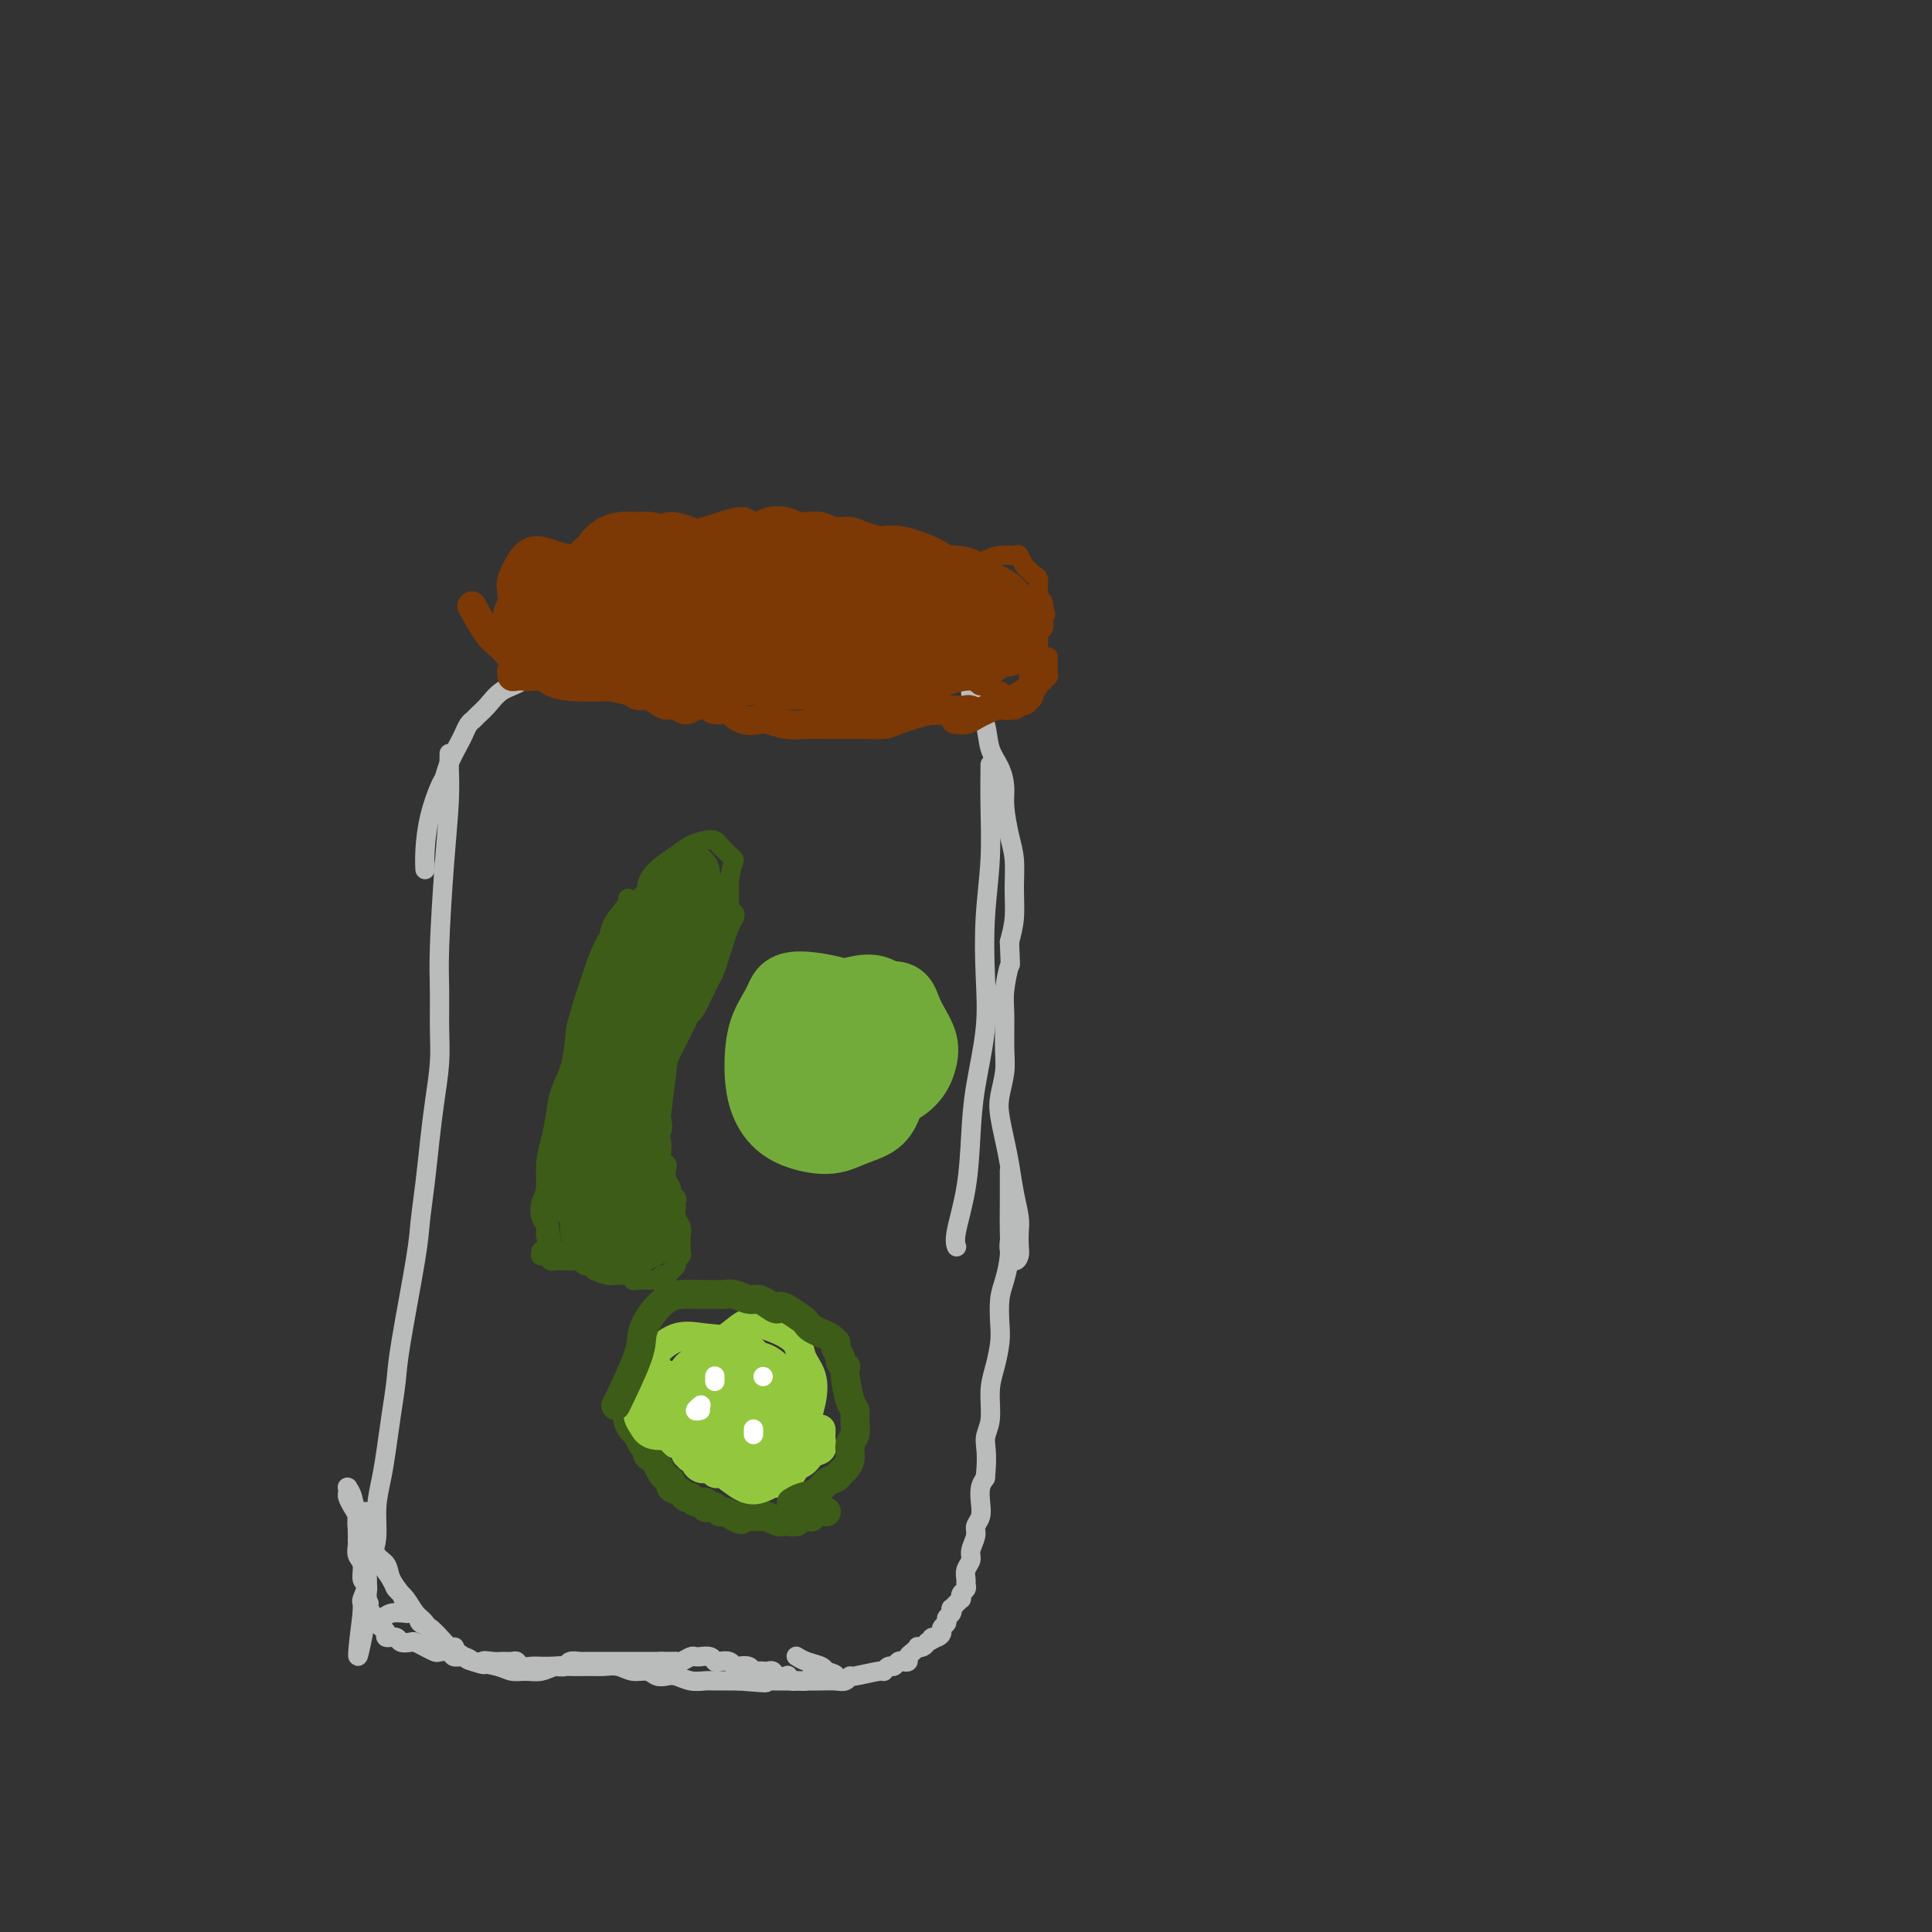 <svg viewBox='0 0 400 400' version='1.1' xmlns='http://www.w3.org/2000/svg' xmlns:xlink='http://www.w3.org/1999/xlink'><rect x="0" y="0" width="400" height="400" fill="#333333" stroke="none"/><g fill='none' stroke='#BABBBB' stroke-width='4' stroke-linecap='round' stroke-linejoin='round'><path d='M93,156c0.006,0.336 0.012,0.671 0,1c-0.012,0.329 -0.042,0.650 0,2c0.042,1.350 0.155,3.728 0,7c-0.155,3.272 -0.577,7.439 -1,13c-0.423,5.561 -0.848,12.515 -1,17c-0.152,4.485 -0.030,6.499 0,9c0.030,2.501 -0.033,5.488 0,8c0.033,2.512 0.163,4.548 0,7c-0.163,2.452 -0.619,5.319 -1,8c-0.381,2.681 -0.687,5.175 -1,8c-0.313,2.825 -0.633,5.982 -1,9c-0.367,3.018 -0.781,5.897 -1,8c-0.219,2.103 -0.244,3.429 -1,8c-0.756,4.571 -2.244,12.388 -3,17c-0.756,4.612 -0.781,6.020 -1,8c-0.219,1.980 -0.632,4.532 -1,7c-0.368,2.468 -0.690,4.852 -1,7c-0.310,2.148 -0.609,4.059 -1,6c-0.391,1.941 -0.874,3.912 -1,6c-0.126,2.088 0.106,4.293 0,6c-0.106,1.707 -0.550,2.915 -1,4c-0.450,1.085 -0.905,2.048 -1,3c-0.095,0.952 0.170,1.894 0,3c-0.170,1.106 -0.777,2.375 -1,3c-0.223,0.625 -0.064,0.607 0,1c0.064,0.393 0.032,1.196 0,2'/><path d='M75,334c-2.240,17.574 0.161,4.509 1,0c0.839,-4.509 0.117,-0.462 0,1c-0.117,1.462 0.372,0.339 1,0c0.628,-0.339 1.395,0.105 2,0c0.605,-0.105 1.047,-0.759 2,-1c0.953,-0.241 2.415,-0.069 3,0c0.585,0.069 0.292,0.034 0,0'/><path d='M76,313c-0.309,-0.037 -0.618,-0.075 -1,0c-0.382,0.075 -0.835,0.261 -1,1c-0.165,0.739 -0.040,2.031 0,3c0.040,0.969 -0.004,1.615 0,2c0.004,0.385 0.058,0.508 0,1c-0.058,0.492 -0.226,1.354 0,2c0.226,0.646 0.845,1.075 1,2c0.155,0.925 -0.156,2.346 0,3c0.156,0.654 0.778,0.542 1,1c0.222,0.458 0.045,1.485 0,2c-0.045,0.515 0.044,0.519 0,1c-0.044,0.481 -0.219,1.438 0,2c0.219,0.562 0.834,0.728 1,1c0.166,0.272 -0.115,0.651 0,1c0.115,0.349 0.626,0.667 1,1c0.374,0.333 0.610,0.681 1,1c0.390,0.319 0.935,0.607 1,1c0.065,0.393 -0.348,0.889 0,1c0.348,0.111 1.458,-0.164 2,0c0.542,0.164 0.516,0.766 1,1c0.484,0.234 1.476,0.102 2,0c0.524,-0.102 0.578,-0.172 1,0c0.422,0.172 1.211,0.586 2,1c0.789,0.414 1.576,0.828 2,1c0.424,0.172 0.484,0.101 1,0c0.516,-0.101 1.489,-0.233 2,0c0.511,0.233 0.561,0.832 1,1c0.439,0.168 1.268,-0.095 2,0c0.732,0.095 1.366,0.547 2,1'/><path d='M98,344c3.450,1.237 2.076,0.331 2,0c-0.076,-0.331 1.144,-0.085 2,0c0.856,0.085 1.346,0.009 2,0c0.654,-0.009 1.473,0.050 2,0c0.527,-0.050 0.761,-0.210 1,0c0.239,0.210 0.483,0.788 1,1c0.517,0.212 1.308,0.058 2,0c0.692,-0.058 1.283,-0.019 2,0c0.717,0.019 1.558,0.019 2,0c0.442,-0.019 0.486,-0.058 1,0c0.514,0.058 1.500,0.212 2,0c0.500,-0.212 0.514,-0.789 1,-1c0.486,-0.211 1.443,-0.057 2,0c0.557,0.057 0.713,0.015 1,0c0.287,-0.015 0.706,-0.004 1,0c0.294,0.004 0.464,0.001 1,0c0.536,-0.001 1.439,-0.000 2,0c0.561,0.000 0.780,0.000 1,0c0.220,-0.000 0.440,-0.000 1,0c0.560,0.000 1.459,0.000 2,0c0.541,-0.000 0.722,-0.000 1,0c0.278,0.000 0.652,0.000 1,0c0.348,-0.000 0.671,-0.000 1,0c0.329,0.000 0.666,0.000 1,0c0.334,-0.000 0.667,-0.000 1,0c0.333,0.000 0.667,0.000 1,0c0.333,-0.000 0.667,-0.000 1,0c0.333,0.000 0.667,0.000 1,0'/><path d='M137,344c5.926,-0.001 1.241,-0.004 0,0c-1.241,0.004 0.962,0.015 2,0c1.038,-0.015 0.909,-0.057 1,0c0.091,0.057 0.401,0.212 1,0c0.599,-0.212 1.488,-0.790 2,-1c0.512,-0.210 0.648,-0.053 1,0c0.352,0.053 0.919,0.000 1,0c0.081,-0.000 -0.326,0.051 0,0c0.326,-0.051 1.383,-0.206 2,0c0.617,0.206 0.794,0.774 1,1c0.206,0.226 0.440,0.112 1,0c0.560,-0.112 1.445,-0.222 2,0c0.555,0.222 0.779,0.778 1,1c0.221,0.222 0.441,0.112 1,0c0.559,-0.112 1.459,-0.226 2,0c0.541,0.226 0.723,0.792 1,1c0.277,0.208 0.650,0.060 1,0c0.350,-0.060 0.676,-0.030 1,0c0.324,0.030 0.646,0.060 1,0c0.354,-0.060 0.739,-0.208 1,0c0.261,0.208 0.398,0.773 1,1c0.602,0.227 1.670,0.114 2,0c0.330,-0.114 -0.079,-0.231 0,0c0.079,0.231 0.647,0.808 1,1c0.353,0.192 0.490,-0.001 1,0c0.510,0.001 1.394,0.196 2,0c0.606,-0.196 0.936,-0.785 1,-1c0.064,-0.215 -0.137,-0.058 0,0c0.137,0.058 0.610,0.017 1,0c0.390,-0.017 0.695,-0.008 1,0'/><path d='M170,347c5.333,0.241 2.166,-0.656 1,-1c-1.166,-0.344 -0.330,-0.134 0,0c0.330,0.134 0.155,0.193 0,0c-0.155,-0.193 -0.289,-0.639 -1,-1c-0.711,-0.361 -1.999,-0.636 -3,-1c-1.001,-0.364 -1.715,-0.818 -2,-1c-0.285,-0.182 -0.143,-0.091 0,0'/><path d='M94,341c0.008,0.000 0.017,0.000 0,0c-0.017,-0.000 -0.058,-0.001 0,0c0.058,0.001 0.216,0.004 0,0c-0.216,-0.004 -0.807,-0.013 -1,0c-0.193,0.013 0.013,0.050 0,0c-0.013,-0.050 -0.245,-0.188 -1,-1c-0.755,-0.812 -2.032,-2.300 -3,-3c-0.968,-0.700 -1.625,-0.613 -2,-1c-0.375,-0.387 -0.467,-1.248 -1,-2c-0.533,-0.752 -1.509,-1.394 -2,-2c-0.491,-0.606 -0.499,-1.178 -1,-2c-0.501,-0.822 -1.495,-1.896 -2,-3c-0.505,-1.104 -0.520,-2.237 -1,-3c-0.480,-0.763 -1.424,-1.156 -2,-2c-0.576,-0.844 -0.785,-2.139 -1,-3c-0.215,-0.861 -0.436,-1.288 -1,-2c-0.564,-0.712 -1.472,-1.708 -2,-3c-0.528,-1.292 -0.677,-2.879 -1,-4c-0.323,-1.121 -0.819,-1.776 -1,-2c-0.181,-0.224 -0.046,-0.015 0,0c0.046,0.015 0.002,-0.162 0,0c-0.002,0.162 0.037,0.662 0,1c-0.037,0.338 -0.151,0.513 0,1c0.151,0.487 0.565,1.285 1,2c0.435,0.715 0.890,1.346 1,2c0.110,0.654 -0.124,1.330 0,2c0.124,0.670 0.607,1.334 1,2c0.393,0.666 0.697,1.333 1,2'/><path d='M76,320c0.744,2.011 1.105,2.037 2,3c0.895,0.963 2.323,2.862 3,4c0.677,1.138 0.603,1.516 1,2c0.397,0.484 1.264,1.074 2,2c0.736,0.926 1.342,2.188 2,3c0.658,0.812 1.367,1.173 2,2c0.633,0.827 1.191,2.119 2,3c0.809,0.881 1.868,1.350 3,2c1.132,0.650 2.337,1.480 3,2c0.663,0.520 0.785,0.729 2,1c1.215,0.271 3.522,0.605 5,1c1.478,0.395 2.127,0.852 3,1c0.873,0.148 1.970,-0.013 3,0c1.030,0.013 1.994,0.200 3,0c1.006,-0.200 2.054,-0.787 3,-1c0.946,-0.213 1.789,-0.053 3,0c1.211,0.053 2.789,-0.001 4,0c1.211,0.001 2.053,0.056 3,0c0.947,-0.056 1.997,-0.225 3,0c1.003,0.225 1.959,0.844 3,1c1.041,0.156 2.168,-0.151 3,0c0.832,0.151 1.367,0.758 2,1c0.633,0.242 1.362,0.117 2,0c0.638,-0.117 1.186,-0.228 2,0c0.814,0.228 1.895,0.793 3,1c1.105,0.207 2.234,0.055 3,0c0.766,-0.055 1.168,-0.015 2,0c0.832,0.015 2.095,0.004 3,0c0.905,-0.004 1.453,-0.002 2,0'/><path d='M153,348c9.385,0.774 4.349,0.207 3,0c-1.349,-0.207 0.989,-0.056 2,0c1.011,0.056 0.693,0.015 1,0c0.307,-0.015 1.238,-0.004 2,0c0.762,0.004 1.354,0.001 2,0c0.646,-0.001 1.345,-0.001 2,0c0.655,0.001 1.264,0.001 2,0c0.736,-0.001 1.599,-0.004 2,0c0.401,0.004 0.341,0.016 1,0c0.659,-0.016 2.037,-0.061 3,0c0.963,0.061 1.511,0.228 2,0c0.489,-0.228 0.919,-0.850 1,-1c0.081,-0.150 -0.185,0.171 1,0c1.185,-0.171 3.823,-0.834 5,-1c1.177,-0.166 0.892,0.166 1,0c0.108,-0.166 0.607,-0.828 1,-1c0.393,-0.172 0.679,0.147 1,0c0.321,-0.147 0.677,-0.760 1,-1c0.323,-0.240 0.612,-0.106 1,0c0.388,0.106 0.874,0.186 1,0c0.126,-0.186 -0.107,-0.638 0,-1c0.107,-0.362 0.553,-0.636 1,-1c0.447,-0.364 0.893,-0.819 1,-1c0.107,-0.181 -0.125,-0.087 0,0c0.125,0.087 0.607,0.168 1,0c0.393,-0.168 0.696,-0.584 1,-1'/><path d='M192,340c3.123,-1.477 1.429,-1.169 1,-1c-0.429,0.169 0.406,0.200 1,0c0.594,-0.200 0.948,-0.631 1,-1c0.052,-0.369 -0.196,-0.677 0,-1c0.196,-0.323 0.836,-0.660 1,-1c0.164,-0.340 -0.150,-0.682 0,-1c0.150,-0.318 0.762,-0.611 1,-1c0.238,-0.389 0.102,-0.875 0,-1c-0.102,-0.125 -0.171,0.110 0,0c0.171,-0.110 0.582,-0.565 1,-1c0.418,-0.435 0.844,-0.848 1,-1c0.156,-0.152 0.042,-0.041 0,0c-0.042,0.041 -0.011,0.012 0,0c0.011,-0.012 0.002,-0.006 0,0c-0.002,0.006 0.003,0.013 0,0c-0.003,-0.013 -0.015,-0.045 0,0c0.015,0.045 0.057,0.168 0,0c-0.057,-0.168 -0.212,-0.625 0,-1c0.212,-0.375 0.793,-0.667 1,-1c0.207,-0.333 0.040,-0.707 0,-1c-0.040,-0.293 0.046,-0.505 0,-1c-0.046,-0.495 -0.224,-1.273 0,-2c0.224,-0.727 0.848,-1.401 1,-2c0.152,-0.599 -0.169,-1.122 0,-2c0.169,-0.878 0.829,-2.112 1,-3c0.171,-0.888 -0.148,-1.431 0,-2c0.148,-0.569 0.761,-1.163 1,-2c0.239,-0.837 0.103,-1.918 0,-3c-0.103,-1.082 -0.172,-2.166 0,-3c0.172,-0.834 0.586,-1.417 1,-2'/><path d='M204,306c0.555,-5.208 -0.058,-6.728 0,-8c0.058,-1.272 0.786,-2.295 1,-4c0.214,-1.705 -0.087,-4.091 0,-6c0.087,-1.909 0.562,-3.342 1,-5c0.438,-1.658 0.839,-3.541 1,-5c0.161,-1.459 0.082,-2.492 0,-4c-0.082,-1.508 -0.165,-3.489 0,-5c0.165,-1.511 0.580,-2.553 1,-4c0.420,-1.447 0.845,-3.299 1,-5c0.155,-1.701 0.042,-3.250 0,-5c-0.042,-1.750 -0.011,-3.702 0,-6c0.011,-2.298 0.003,-4.942 0,-6c-0.003,-1.058 -0.002,-0.529 0,0'/><path d='M205,159c0.008,-0.648 0.016,-1.297 0,0c-0.016,1.297 -0.055,4.539 0,8c0.055,3.461 0.204,7.139 0,11c-0.204,3.861 -0.762,7.903 -1,12c-0.238,4.097 -0.157,8.248 0,12c0.157,3.752 0.388,7.106 0,11c-0.388,3.894 -1.396,8.329 -2,12c-0.604,3.671 -0.803,6.578 -1,10c-0.197,3.422 -0.393,7.361 -1,11c-0.607,3.639 -1.625,6.980 -2,9c-0.375,2.020 -0.107,2.720 0,3c0.107,0.280 0.054,0.140 0,0'/><path d='M88,179c-0.004,-0.190 -0.009,-0.380 0,0c0.009,0.380 0.030,1.330 0,1c-0.030,-0.330 -0.111,-1.938 0,-4c0.111,-2.062 0.415,-4.576 1,-7c0.585,-2.424 1.452,-4.757 2,-6c0.548,-1.243 0.777,-1.398 1,-2c0.223,-0.602 0.441,-1.653 1,-3c0.559,-1.347 1.458,-2.990 2,-4c0.542,-1.010 0.725,-1.386 1,-2c0.275,-0.614 0.642,-1.467 1,-2c0.358,-0.533 0.707,-0.746 1,-1c0.293,-0.254 0.528,-0.548 1,-1c0.472,-0.452 1.179,-1.061 2,-2c0.821,-0.939 1.756,-2.206 3,-3c1.244,-0.794 2.798,-1.115 4,-2c1.202,-0.885 2.053,-2.335 3,-3c0.947,-0.665 1.990,-0.545 3,-1c1.010,-0.455 1.988,-1.486 3,-2c1.012,-0.514 2.060,-0.512 3,-1c0.940,-0.488 1.773,-1.465 3,-2c1.227,-0.535 2.848,-0.627 4,-1c1.152,-0.373 1.833,-1.028 3,-1c1.167,0.028 2.818,0.740 4,1c1.182,0.260 1.895,0.070 3,0c1.105,-0.070 2.601,-0.020 4,0c1.399,0.020 2.699,0.010 4,0'/><path d='M145,131c4.040,0.024 3.140,0.585 4,1c0.860,0.415 3.481,0.685 5,1c1.519,0.315 1.935,0.676 3,1c1.065,0.324 2.780,0.610 4,1c1.220,0.390 1.944,0.885 3,1c1.056,0.115 2.444,-0.151 4,0c1.556,0.151 3.279,0.717 5,1c1.721,0.283 3.439,0.283 5,1c1.561,0.717 2.965,2.151 4,3c1.035,0.849 1.702,1.113 3,2c1.298,0.887 3.228,2.396 4,3c0.772,0.604 0.386,0.302 0,0'/><path d='M173,135c0.024,-0.030 0.048,-0.061 0,0c-0.048,0.061 -0.169,0.213 0,0c0.169,-0.213 0.626,-0.790 1,-1c0.374,-0.210 0.664,-0.051 1,0c0.336,0.051 0.720,-0.004 1,0c0.280,0.004 0.458,0.069 1,0c0.542,-0.069 1.448,-0.271 2,0c0.552,0.271 0.751,1.015 2,1c1.249,-0.015 3.546,-0.791 5,-1c1.454,-0.209 2.063,0.147 3,0c0.937,-0.147 2.203,-0.797 3,-1c0.797,-0.203 1.127,0.043 2,0c0.873,-0.043 2.289,-0.373 3,0c0.711,0.373 0.716,1.451 1,2c0.284,0.549 0.846,0.570 1,1c0.154,0.430 -0.100,1.269 0,2c0.100,0.731 0.556,1.356 1,2c0.444,0.644 0.878,1.309 1,2c0.122,0.691 -0.066,1.409 0,2c0.066,0.591 0.386,1.057 1,2c0.614,0.943 1.523,2.364 2,4c0.477,1.636 0.523,3.487 1,5c0.477,1.513 1.386,2.689 2,4c0.614,1.311 0.935,2.757 1,4c0.065,1.243 -0.125,2.281 0,4c0.125,1.719 0.567,4.118 1,6c0.433,1.882 0.858,3.247 1,5c0.142,1.753 -0.000,3.895 0,6c0.000,2.105 0.143,4.173 0,6c-0.143,1.827 -0.571,3.414 -1,5'/><path d='M209,195c0.216,5.835 0.255,4.422 0,5c-0.255,0.578 -0.804,3.148 -1,5c-0.196,1.852 -0.039,2.987 0,5c0.039,2.013 -0.039,4.905 0,7c0.039,2.095 0.196,3.395 0,5c-0.196,1.605 -0.743,3.516 -1,5c-0.257,1.484 -0.223,2.540 0,4c0.223,1.460 0.634,3.324 1,5c0.366,1.676 0.686,3.163 1,5c0.314,1.837 0.621,4.025 1,6c0.379,1.975 0.831,3.736 1,5c0.169,1.264 0.056,2.032 0,3c-0.056,0.968 -0.053,2.137 0,3c0.053,0.863 0.158,1.422 0,2c-0.158,0.578 -0.578,1.176 -1,1c-0.422,-0.176 -0.844,-1.124 -1,-2c-0.156,-0.876 -0.044,-1.679 0,-2c0.044,-0.321 0.022,-0.161 0,0'/></g>
<g fill='none' stroke='#7C3805' stroke-width='4' stroke-linecap='round' stroke-linejoin='round'><path d='M119,130c0.031,-0.000 0.063,-0.001 0,0c-0.063,0.001 -0.220,0.003 0,0c0.220,-0.003 0.819,-0.011 1,0c0.181,0.011 -0.055,0.041 0,0c0.055,-0.041 0.400,-0.154 1,0c0.600,0.154 1.456,0.576 2,1c0.544,0.424 0.776,0.849 1,1c0.224,0.151 0.441,0.027 1,0c0.559,-0.027 1.459,0.044 2,0c0.541,-0.044 0.721,-0.204 1,0c0.279,0.204 0.655,0.772 1,1c0.345,0.228 0.659,0.118 1,0c0.341,-0.118 0.710,-0.243 1,0c0.290,0.243 0.500,0.853 1,1c0.500,0.147 1.289,-0.171 2,0c0.711,0.171 1.343,0.831 2,1c0.657,0.169 1.340,-0.152 2,0c0.660,0.152 1.296,0.775 2,1c0.704,0.225 1.477,0.050 2,0c0.523,-0.050 0.795,0.025 1,0c0.205,-0.025 0.344,-0.150 1,0c0.656,0.150 1.828,0.575 3,1'/><path d='M147,137c4.705,1.131 2.468,0.460 2,0c-0.468,-0.460 0.832,-0.708 2,-1c1.168,-0.292 2.203,-0.627 3,-1c0.797,-0.373 1.354,-0.782 2,-1c0.646,-0.218 1.380,-0.244 2,0c0.620,0.244 1.125,0.758 2,1c0.875,0.242 2.118,0.212 3,0c0.882,-0.212 1.401,-0.607 2,-1c0.599,-0.393 1.277,-0.785 2,-1c0.723,-0.215 1.492,-0.255 2,0c0.508,0.255 0.756,0.803 1,1c0.244,0.197 0.484,0.042 1,0c0.516,-0.042 1.308,0.027 2,0c0.692,-0.027 1.283,-0.151 2,0c0.717,0.151 1.558,0.577 2,1c0.442,0.423 0.485,0.844 1,1c0.515,0.156 1.504,0.045 2,0c0.496,-0.045 0.500,-0.026 1,0c0.500,0.026 1.495,0.060 2,0c0.505,-0.060 0.520,-0.212 1,0c0.480,0.212 1.424,0.788 2,1c0.576,0.212 0.785,0.061 1,0c0.215,-0.061 0.438,-0.030 1,0c0.562,0.030 1.464,0.060 2,0c0.536,-0.060 0.706,-0.208 1,0c0.294,0.208 0.711,0.774 1,1c0.289,0.226 0.449,0.112 1,0c0.551,-0.112 1.495,-0.222 2,0c0.505,0.222 0.573,0.778 1,1c0.427,0.222 1.214,0.111 2,0'/><path d='M198,139c4.914,1.166 1.698,1.082 1,1c-0.698,-0.082 1.121,-0.162 2,0c0.879,0.162 0.816,0.564 1,1c0.184,0.436 0.613,0.905 1,1c0.387,0.095 0.733,-0.184 1,0c0.267,0.184 0.456,0.831 1,1c0.544,0.169 1.444,-0.141 2,0c0.556,0.141 0.770,0.732 1,1c0.230,0.268 0.477,0.212 1,0c0.523,-0.212 1.321,-0.579 2,-1c0.679,-0.421 1.239,-0.896 2,-1c0.761,-0.104 1.724,0.165 2,0c0.276,-0.165 -0.136,-0.762 0,-1c0.136,-0.238 0.821,-0.115 1,0c0.179,0.115 -0.148,0.223 0,0c0.148,-0.223 0.772,-0.777 1,-1c0.228,-0.223 0.061,-0.116 0,0c-0.061,0.116 -0.016,0.242 0,0c0.016,-0.242 0.004,-0.852 0,-1c-0.004,-0.148 -0.001,0.167 0,0c0.001,-0.167 0.000,-0.815 0,-1c-0.000,-0.185 -0.000,0.095 0,0c0.000,-0.095 0.000,-0.564 0,-1c-0.000,-0.436 -0.000,-0.839 0,-1c0.000,-0.161 0.000,-0.081 0,0'/><path d='M131,130c0.128,0.000 0.256,0.000 0,0c-0.256,-0.000 -0.895,-0.000 -1,0c-0.105,0.000 0.323,0.001 0,0c-0.323,-0.001 -1.397,-0.004 -2,0c-0.603,0.004 -0.735,0.016 -1,0c-0.265,-0.016 -0.662,-0.060 -1,0c-0.338,0.060 -0.616,0.223 -1,0c-0.384,-0.223 -0.873,-0.832 -1,-1c-0.127,-0.168 0.106,0.106 0,0c-0.106,-0.106 -0.553,-0.591 -1,-1c-0.447,-0.409 -0.893,-0.742 -1,-1c-0.107,-0.258 0.126,-0.440 0,-1c-0.126,-0.560 -0.612,-1.498 -1,-2c-0.388,-0.502 -0.679,-0.569 -1,-1c-0.321,-0.431 -0.671,-1.225 -1,-2c-0.329,-0.775 -0.635,-1.532 -1,-2c-0.365,-0.468 -0.788,-0.646 -1,-1c-0.212,-0.354 -0.213,-0.882 0,-1c0.213,-0.118 0.638,0.175 1,0c0.362,-0.175 0.659,-0.816 1,-1c0.341,-0.184 0.724,0.091 1,0c0.276,-0.091 0.444,-0.546 1,-1c0.556,-0.454 1.499,-0.906 2,-1c0.501,-0.094 0.560,0.171 1,0c0.440,-0.171 1.263,-0.777 2,-1c0.737,-0.223 1.390,-0.064 2,0c0.610,0.064 1.177,0.031 2,0c0.823,-0.031 1.901,-0.060 3,0c1.099,0.060 2.219,0.208 3,0c0.781,-0.208 1.223,-0.774 2,-1c0.777,-0.226 1.888,-0.113 3,0'/><path d='M141,112c3.099,-0.337 3.346,-0.680 4,-1c0.654,-0.320 1.716,-0.618 3,-1c1.284,-0.382 2.789,-0.850 4,-1c1.211,-0.150 2.127,0.016 3,0c0.873,-0.016 1.703,-0.214 3,0c1.297,0.214 3.059,0.841 4,1c0.941,0.159 1.059,-0.151 2,0c0.941,0.151 2.703,0.762 4,1c1.297,0.238 2.128,0.102 3,0c0.872,-0.102 1.784,-0.169 3,0c1.216,0.169 2.737,0.574 5,1c2.263,0.426 5.266,0.874 7,1c1.734,0.126 2.197,-0.071 3,0c0.803,0.071 1.947,0.409 3,1c1.053,0.591 2.014,1.437 3,2c0.986,0.563 1.998,0.845 3,1c1.002,0.155 1.995,0.183 3,0c1.005,-0.183 2.024,-0.578 3,-1c0.976,-0.422 1.911,-0.870 3,-1c1.089,-0.130 2.333,0.060 3,0c0.667,-0.060 0.757,-0.369 1,0c0.243,0.369 0.638,1.415 1,2c0.362,0.585 0.689,0.710 1,1c0.311,0.290 0.605,0.746 1,1c0.395,0.254 0.889,0.305 1,1c0.111,0.695 -0.162,2.033 0,3c0.162,0.967 0.761,1.562 1,2c0.239,0.438 0.120,0.719 0,1'/><path d='M216,126c0.933,1.898 0.265,1.144 0,1c-0.265,-0.144 -0.126,0.324 0,1c0.126,0.676 0.241,1.561 0,2c-0.241,0.439 -0.838,0.433 -1,1c-0.162,0.567 0.110,1.707 0,2c-0.110,0.293 -0.603,-0.262 -1,0c-0.397,0.262 -0.698,1.342 -1,2c-0.302,0.658 -0.606,0.894 -1,1c-0.394,0.106 -0.877,0.083 -1,0c-0.123,-0.083 0.115,-0.226 0,0c-0.115,0.226 -0.582,0.821 -1,1c-0.418,0.179 -0.786,-0.058 -1,0c-0.214,0.058 -0.276,0.410 -1,1c-0.724,0.590 -2.112,1.417 -3,2c-0.888,0.583 -1.276,0.923 -2,1c-0.724,0.077 -1.785,-0.109 -3,0c-1.215,0.109 -2.583,0.514 -4,1c-1.417,0.486 -2.881,1.054 -5,1c-2.119,-0.054 -4.891,-0.730 -6,-1c-1.109,-0.270 -0.554,-0.135 0,0'/><path d='M113,117c-0.237,0.081 -0.475,0.162 -1,0c-0.525,-0.162 -1.339,-0.566 -1,0c0.339,0.566 1.830,2.103 3,3c1.170,0.897 2.017,1.154 4,2c1.983,0.846 5.101,2.282 7,3c1.899,0.718 2.579,0.719 3,1c0.421,0.281 0.584,0.842 2,2c1.416,1.158 4.084,2.912 6,4c1.916,1.088 3.080,1.511 4,2c0.920,0.489 1.597,1.044 3,2c1.403,0.956 3.533,2.311 5,3c1.467,0.689 2.273,0.710 4,1c1.727,0.290 4.376,0.849 6,1c1.624,0.151 2.224,-0.107 3,0c0.776,0.107 1.727,0.578 3,1c1.273,0.422 2.868,0.793 4,1c1.132,0.207 1.802,0.248 3,0c1.198,-0.248 2.923,-0.785 4,-1c1.077,-0.215 1.505,-0.109 2,0c0.495,0.109 1.056,0.222 3,0c1.944,-0.222 5.270,-0.778 7,-1c1.730,-0.222 1.865,-0.111 2,0'/><path d='M189,141c3.664,-0.537 2.323,-0.879 2,-1c-0.323,-0.121 0.371,-0.022 1,0c0.629,0.022 1.194,-0.033 2,0c0.806,0.033 1.853,0.153 3,0c1.147,-0.153 2.395,-0.580 3,-1c0.605,-0.420 0.568,-0.834 1,-1c0.432,-0.166 1.334,-0.086 2,0c0.666,0.086 1.095,0.178 2,0c0.905,-0.178 2.285,-0.625 3,-1c0.715,-0.375 0.765,-0.678 1,-1c0.235,-0.322 0.655,-0.664 1,-1c0.345,-0.336 0.614,-0.667 1,-1c0.386,-0.333 0.888,-0.668 1,-1c0.112,-0.332 -0.166,-0.663 0,-1c0.166,-0.337 0.777,-0.682 1,-1c0.223,-0.318 0.057,-0.609 0,-1c-0.057,-0.391 -0.005,-0.882 0,-1c0.005,-0.118 -0.036,0.137 0,0c0.036,-0.137 0.150,-0.667 0,-1c-0.150,-0.333 -0.564,-0.471 -1,-1c-0.436,-0.529 -0.894,-1.451 -1,-2c-0.106,-0.549 0.141,-0.724 0,-1c-0.141,-0.276 -0.671,-0.651 -1,-1c-0.329,-0.349 -0.458,-0.671 -1,-1c-0.542,-0.329 -1.496,-0.666 -2,-1c-0.504,-0.334 -0.559,-0.667 -1,-1c-0.441,-0.333 -1.269,-0.667 -2,-1c-0.731,-0.333 -1.366,-0.667 -2,-1'/><path d='M202,118c-1.779,-0.816 -1.725,0.145 -2,0c-0.275,-0.145 -0.877,-1.397 -2,-2c-1.123,-0.603 -2.765,-0.557 -4,-1c-1.235,-0.443 -2.063,-1.375 -3,-2c-0.937,-0.625 -1.983,-0.942 -3,-1c-1.017,-0.058 -2.005,0.143 -3,0c-0.995,-0.143 -1.999,-0.631 -3,-1c-1.001,-0.369 -2.001,-0.621 -3,-1c-0.999,-0.379 -1.999,-0.886 -3,-1c-1.001,-0.114 -2.003,0.165 -3,0c-0.997,-0.165 -1.990,-0.775 -3,-1c-1.010,-0.225 -2.037,-0.066 -3,0c-0.963,0.066 -1.862,0.039 -3,0c-1.138,-0.039 -2.516,-0.090 -4,0c-1.484,0.090 -3.076,0.321 -4,0c-0.924,-0.321 -1.181,-1.193 -3,-1c-1.819,0.193 -5.200,1.452 -7,2c-1.800,0.548 -2.019,0.384 -3,0c-0.981,-0.384 -2.724,-0.989 -4,-1c-1.276,-0.011 -2.085,0.572 -3,1c-0.915,0.428 -1.937,0.702 -3,1c-1.063,0.298 -2.169,0.620 -3,1c-0.831,0.380 -1.388,0.818 -2,1c-0.612,0.182 -1.280,0.108 -2,0c-0.720,-0.108 -1.491,-0.250 -2,0c-0.509,0.250 -0.755,0.892 -1,1c-0.245,0.108 -0.489,-0.317 -1,0c-0.511,0.317 -1.289,1.376 -2,2c-0.711,0.624 -1.356,0.812 -2,1'/><path d='M118,116c-3.431,1.433 -1.507,1.014 -1,1c0.507,-0.014 -0.401,0.377 -1,1c-0.599,0.623 -0.889,1.477 -1,2c-0.111,0.523 -0.041,0.717 0,1c0.041,0.283 0.055,0.657 0,1c-0.055,0.343 -0.180,0.654 0,1c0.180,0.346 0.663,0.727 1,1c0.337,0.273 0.528,0.439 1,1c0.472,0.561 1.224,1.516 2,2c0.776,0.484 1.575,0.497 3,1c1.425,0.503 3.478,1.497 5,2c1.522,0.503 2.515,0.517 4,1c1.485,0.483 3.463,1.435 5,2c1.537,0.565 2.633,0.741 4,1c1.367,0.259 3.004,0.599 4,1c0.996,0.401 1.351,0.862 2,1c0.649,0.138 1.590,-0.046 2,0c0.410,0.046 0.287,0.322 0,0c-0.287,-0.322 -0.740,-1.241 -1,-2c-0.260,-0.759 -0.327,-1.357 -1,-2c-0.673,-0.643 -1.952,-1.332 -3,-2c-1.048,-0.668 -1.866,-1.317 -3,-2c-1.134,-0.683 -2.583,-1.401 -4,-2c-1.417,-0.599 -2.801,-1.079 -4,-2c-1.199,-0.921 -2.214,-2.283 -3,-3c-0.786,-0.717 -1.343,-0.789 -2,-1c-0.657,-0.211 -1.413,-0.562 -2,-1c-0.587,-0.438 -1.004,-0.964 -1,-1c0.004,-0.036 0.430,0.418 1,1c0.570,0.582 1.285,1.291 2,2'/><path d='M127,121c0.609,0.475 1.133,0.661 4,2c2.867,1.339 8.078,3.829 11,5c2.922,1.171 3.554,1.023 4,1c0.446,-0.023 0.707,0.079 1,0c0.293,-0.079 0.618,-0.341 0,-1c-0.618,-0.659 -2.178,-1.717 -4,-3c-1.822,-1.283 -3.904,-2.790 -6,-4c-2.096,-1.210 -4.204,-2.122 -6,-3c-1.796,-0.878 -3.281,-1.724 -4,-2c-0.719,-0.276 -0.674,0.016 -1,0c-0.326,-0.016 -1.025,-0.340 -1,0c0.025,0.340 0.772,1.345 1,2c0.228,0.655 -0.064,0.961 3,3c3.064,2.039 9.484,5.811 14,8c4.516,2.189 7.127,2.794 8,3c0.873,0.206 0.007,0.012 0,0c-0.007,-0.012 0.844,0.157 -2,-1c-2.844,-1.157 -9.384,-3.639 -13,-5c-3.616,-1.361 -4.308,-1.599 -5,-2c-0.692,-0.401 -1.384,-0.963 -2,-1c-0.616,-0.037 -1.156,0.453 -1,1c0.156,0.547 1.009,1.152 2,2c0.991,0.848 2.122,1.940 4,3c1.878,1.060 4.503,2.088 7,3c2.497,0.912 4.864,1.707 7,2c2.136,0.293 4.039,0.084 5,0c0.961,-0.084 0.981,-0.042 1,0'/><path d='M154,134c3.246,0.450 1.362,-0.923 0,-2c-1.362,-1.077 -2.201,-1.856 -4,-3c-1.799,-1.144 -4.559,-2.651 -7,-4c-2.441,-1.349 -4.563,-2.538 -7,-4c-2.437,-1.462 -5.188,-3.196 -6,-4c-0.812,-0.804 0.317,-0.678 1,0c0.683,0.678 0.922,1.908 2,3c1.078,1.092 2.995,2.045 5,3c2.005,0.955 4.097,1.912 6,3c1.903,1.088 3.618,2.308 5,3c1.382,0.692 2.431,0.856 3,1c0.569,0.144 0.660,0.268 0,0c-0.660,-0.268 -2.069,-0.928 -4,-2c-1.931,-1.072 -4.382,-2.555 -7,-4c-2.618,-1.445 -5.402,-2.851 -9,-4c-3.598,-1.149 -8.012,-2.039 -10,-2c-1.988,0.039 -1.552,1.009 -1,2c0.552,0.991 1.221,2.004 2,3c0.779,0.996 1.670,1.973 3,3c1.330,1.027 3.100,2.102 5,3c1.900,0.898 3.930,1.619 6,2c2.070,0.381 4.179,0.423 6,0c1.821,-0.423 3.353,-1.309 4,-2c0.647,-0.691 0.408,-1.185 0,-2c-0.408,-0.815 -0.986,-1.950 -2,-3c-1.014,-1.050 -2.465,-2.013 -4,-3c-1.535,-0.987 -3.153,-1.996 -5,-3c-1.847,-1.004 -3.924,-2.002 -6,-3'/><path d='M130,115c-2.962,-1.693 -2.867,-1.425 -2,0c0.867,1.425 2.508,4.007 4,6c1.492,1.993 2.837,3.397 5,5c2.163,1.603 5.146,3.404 8,5c2.854,1.596 5.580,2.985 8,4c2.420,1.015 4.534,1.654 6,2c1.466,0.346 2.282,0.397 3,0c0.718,-0.397 1.336,-1.244 1,-2c-0.336,-0.756 -1.628,-1.422 -3,-3c-1.372,-1.578 -2.824,-4.068 -5,-6c-2.176,-1.932 -5.075,-3.305 -7,-5c-1.925,-1.695 -2.876,-3.713 -4,-5c-1.124,-1.287 -2.421,-1.843 -3,-2c-0.579,-0.157 -0.440,0.084 -1,0c-0.560,-0.084 -1.818,-0.492 0,1c1.818,1.492 6.712,4.884 10,7c3.288,2.116 4.971,2.954 7,4c2.029,1.046 4.403,2.299 6,3c1.597,0.701 2.417,0.849 3,1c0.583,0.151 0.931,0.303 1,0c0.069,-0.303 -0.139,-1.063 -1,-2c-0.861,-0.937 -2.374,-2.053 -4,-3c-1.626,-0.947 -3.365,-1.726 -6,-3c-2.635,-1.274 -6.167,-3.041 -9,-4c-2.833,-0.959 -4.966,-1.108 -6,-1c-1.034,0.108 -0.968,0.472 -1,1c-0.032,0.528 -0.163,1.219 0,2c0.163,0.781 0.618,1.652 2,3c1.382,1.348 3.691,3.174 6,5'/><path d='M148,128c2.298,2.689 4.544,3.910 8,5c3.456,1.090 8.124,2.049 10,2c1.876,-0.049 0.962,-1.105 0,-2c-0.962,-0.895 -1.972,-1.629 -3,-3c-1.028,-1.371 -2.076,-3.378 -4,-5c-1.924,-1.622 -4.725,-2.857 -7,-4c-2.275,-1.143 -4.024,-2.194 -6,-3c-1.976,-0.806 -4.177,-1.367 -5,-2c-0.823,-0.633 -0.266,-1.337 0,-1c0.266,0.337 0.242,1.716 1,3c0.758,1.284 2.299,2.473 4,4c1.701,1.527 3.562,3.391 6,5c2.438,1.609 5.453,2.964 8,4c2.547,1.036 4.627,1.754 6,2c1.373,0.246 2.038,0.022 3,0c0.962,-0.022 2.220,0.160 -2,-4c-4.220,-4.160 -13.918,-12.660 -18,-16c-4.082,-3.340 -2.550,-1.520 -2,-1c0.550,0.520 0.116,-0.262 0,0c-0.116,0.262 0.085,1.566 1,3c0.915,1.434 2.543,2.997 5,5c2.457,2.003 5.744,4.446 9,7c3.256,2.554 6.480,5.220 9,7c2.520,1.780 4.335,2.673 6,3c1.665,0.327 3.179,0.088 4,0c0.821,-0.088 0.949,-0.025 1,0c0.051,0.025 0.026,0.013 0,0'/></g>
<g fill='none' stroke='#7C3805' stroke-width='20' stroke-linecap='round' stroke-linejoin='round'><path d='M161,115c0.028,-0.179 0.056,-0.357 0,0c-0.056,0.357 -0.196,1.251 0,2c0.196,0.749 0.729,1.353 1,2c0.271,0.647 0.282,1.338 1,2c0.718,0.662 2.143,1.296 3,2c0.857,0.704 1.144,1.479 2,2c0.856,0.521 2.280,0.788 3,1c0.720,0.212 0.738,0.369 1,0c0.262,-0.369 0.770,-1.265 1,-2c0.230,-0.735 0.183,-1.310 0,-2c-0.183,-0.690 -0.503,-1.497 -1,-2c-0.497,-0.503 -1.172,-0.703 -2,-1c-0.828,-0.297 -1.808,-0.690 -3,0c-1.192,0.690 -2.594,2.462 -3,4c-0.406,1.538 0.184,2.840 1,4c0.816,1.160 1.858,2.178 3,3c1.142,0.822 2.384,1.450 4,2c1.616,0.550 3.604,1.023 5,1c1.396,-0.023 2.199,-0.543 3,-1c0.801,-0.457 1.601,-0.852 1,-2c-0.601,-1.148 -2.603,-3.048 -4,-4c-1.397,-0.952 -2.189,-0.956 -3,-1c-0.811,-0.044 -1.641,-0.127 -2,0c-0.359,0.127 -0.245,0.465 0,1c0.245,0.535 0.623,1.268 1,2'/><path d='M173,128c-0.067,0.870 1.764,2.045 3,3c1.236,0.955 1.877,1.689 3,2c1.123,0.311 2.728,0.200 4,0c1.272,-0.200 2.209,-0.487 3,-1c0.791,-0.513 1.434,-1.252 2,-2c0.566,-0.748 1.056,-1.505 1,-2c-0.056,-0.495 -0.656,-0.730 -1,-1c-0.344,-0.270 -0.430,-0.577 -1,-1c-0.570,-0.423 -1.624,-0.961 -2,-1c-0.376,-0.039 -0.074,0.421 0,1c0.074,0.579 -0.078,1.277 0,2c0.078,0.723 0.388,1.473 2,2c1.612,0.527 4.526,0.833 6,1c1.474,0.167 1.507,0.196 2,0c0.493,-0.196 1.445,-0.616 2,-1c0.555,-0.384 0.714,-0.734 1,-1c0.286,-0.266 0.701,-0.450 1,-1c0.299,-0.550 0.482,-1.466 0,-2c-0.482,-0.534 -1.629,-0.687 -2,-1c-0.371,-0.313 0.033,-0.786 0,-1c-0.033,-0.214 -0.504,-0.170 -1,0c-0.496,0.170 -1.017,0.466 -1,1c0.017,0.534 0.571,1.307 1,2c0.429,0.693 0.734,1.307 1,2c0.266,0.693 0.492,1.466 1,2c0.508,0.534 1.299,0.831 2,1c0.701,0.169 1.312,0.210 2,0c0.688,-0.210 1.455,-0.672 2,-1c0.545,-0.328 0.870,-0.522 1,-1c0.130,-0.478 0.065,-1.239 0,-2'/><path d='M205,128c0.477,-0.966 -0.832,-1.381 -2,-2c-1.168,-0.619 -2.197,-1.441 -3,-2c-0.803,-0.559 -1.382,-0.855 -2,-1c-0.618,-0.145 -1.276,-0.140 -2,0c-0.724,0.140 -1.514,0.416 -2,1c-0.486,0.584 -0.667,1.477 -1,2c-0.333,0.523 -0.818,0.677 -1,1c-0.182,0.323 -0.062,0.814 0,1c0.062,0.186 0.065,0.068 0,0c-0.065,-0.068 -0.199,-0.087 0,0c0.199,0.087 0.730,0.279 1,0c0.270,-0.279 0.277,-1.028 0,-2c-0.277,-0.972 -0.839,-2.168 -1,-3c-0.161,-0.832 0.080,-1.302 -1,-2c-1.080,-0.698 -3.479,-1.624 -5,-2c-1.521,-0.376 -2.163,-0.202 -3,0c-0.837,0.202 -1.870,0.432 -3,1c-1.130,0.568 -2.359,1.475 -3,2c-0.641,0.525 -0.695,0.670 -1,1c-0.305,0.330 -0.860,0.846 -1,1c-0.140,0.154 0.137,-0.053 0,0c-0.137,0.053 -0.686,0.365 -1,0c-0.314,-0.365 -0.391,-1.406 -1,-2c-0.609,-0.594 -1.750,-0.742 -3,-1c-1.250,-0.258 -2.608,-0.627 -4,-1c-1.392,-0.373 -2.818,-0.752 -4,-1c-1.182,-0.248 -2.121,-0.365 -3,0c-0.879,0.365 -1.698,1.214 -2,2c-0.302,0.786 -0.086,1.510 0,2c0.086,0.490 0.043,0.745 0,1'/><path d='M157,124c-0.341,0.952 -0.195,0.832 0,1c0.195,0.168 0.439,0.626 1,1c0.561,0.374 1.440,0.666 2,1c0.560,0.334 0.801,0.712 1,1c0.199,0.288 0.354,0.487 0,0c-0.354,-0.487 -1.219,-1.661 -2,-2c-0.781,-0.339 -1.478,0.158 -2,0c-0.522,-0.158 -0.870,-0.970 -1,-1c-0.130,-0.030 -0.043,0.721 0,1c0.043,0.279 0.040,0.086 1,1c0.960,0.914 2.881,2.935 7,4c4.119,1.065 10.437,1.172 13,1c2.563,-0.172 1.373,-0.624 1,-1c-0.373,-0.376 0.072,-0.675 0,-1c-0.072,-0.325 -0.661,-0.676 -2,-1c-1.339,-0.324 -3.427,-0.620 -5,-1c-1.573,-0.380 -2.631,-0.844 -4,-1c-1.369,-0.156 -3.049,-0.003 -4,0c-0.951,0.003 -1.173,-0.142 -2,0c-0.827,0.142 -2.260,0.573 -3,1c-0.740,0.427 -0.787,0.850 -1,1c-0.213,0.150 -0.593,0.028 -1,0c-0.407,-0.028 -0.841,0.037 -1,0c-0.159,-0.037 -0.043,-0.175 0,0c0.043,0.175 0.011,0.662 0,1c-0.011,0.338 -0.003,0.525 1,1c1.003,0.475 3.002,1.237 5,2'/><path d='M161,133c1.898,0.845 3.642,0.956 5,1c1.358,0.044 2.328,0.020 3,0c0.672,-0.020 1.045,-0.037 1,0c-0.045,0.037 -0.509,0.129 -1,0c-0.491,-0.129 -1.009,-0.480 -2,-1c-0.991,-0.520 -2.453,-1.211 -4,-2c-1.547,-0.789 -3.177,-1.676 -5,-2c-1.823,-0.324 -3.840,-0.086 -5,0c-1.160,0.086 -1.464,0.019 -2,0c-0.536,-0.019 -1.305,0.009 -2,0c-0.695,-0.009 -1.315,-0.055 -2,0c-0.685,0.055 -1.434,0.211 -2,0c-0.566,-0.211 -0.948,-0.788 -1,-1c-0.052,-0.212 0.226,-0.060 0,0c-0.226,0.060 -0.955,0.029 -1,0c-0.045,-0.029 0.593,-0.056 0,0c-0.593,0.056 -2.417,0.196 -4,0c-1.583,-0.196 -2.925,-0.729 -4,-1c-1.075,-0.271 -1.882,-0.282 -3,-1c-1.118,-0.718 -2.547,-2.144 -3,-3c-0.453,-0.856 0.070,-1.143 0,-2c-0.070,-0.857 -0.734,-2.283 -1,-3c-0.266,-0.717 -0.133,-0.724 0,-1c0.133,-0.276 0.265,-0.820 1,-1c0.735,-0.180 2.073,0.003 3,0c0.927,-0.003 1.442,-0.193 2,0c0.558,0.193 1.159,0.769 2,1c0.841,0.231 1.920,0.115 3,0'/><path d='M139,117c2.079,0.027 1.776,0.596 2,1c0.224,0.404 0.973,0.644 2,1c1.027,0.356 2.330,0.827 3,1c0.670,0.173 0.707,0.046 1,0c0.293,-0.046 0.841,-0.012 1,0c0.159,0.012 -0.072,0.002 0,0c0.072,-0.002 0.446,0.003 0,0c-0.446,-0.003 -1.713,-0.016 -3,0c-1.287,0.016 -2.596,0.060 -4,0c-1.404,-0.060 -2.904,-0.223 -4,0c-1.096,0.223 -1.790,0.834 -3,1c-1.210,0.166 -2.938,-0.112 -4,0c-1.062,0.112 -1.458,0.616 -2,1c-0.542,0.384 -1.231,0.650 -2,1c-0.769,0.350 -1.617,0.784 -2,1c-0.383,0.216 -0.300,0.213 0,0c0.300,-0.213 0.816,-0.635 1,-1c0.184,-0.365 0.035,-0.672 0,-1c-0.035,-0.328 0.042,-0.675 0,-1c-0.042,-0.325 -0.204,-0.626 0,-1c0.204,-0.374 0.772,-0.821 1,-1c0.228,-0.179 0.114,-0.089 0,0'/></g>
<g fill='none' stroke='#7C3805' stroke-width='6' stroke-linecap='round' stroke-linejoin='round'><path d='M215,125c-0.845,-0.098 -1.691,-0.196 -2,0c-0.309,0.196 -0.083,0.686 0,1c0.083,0.314 0.021,0.452 0,1c-0.021,0.548 -0.002,1.508 0,2c0.002,0.492 -0.014,0.517 0,1c0.014,0.483 0.056,1.424 0,2c-0.056,0.576 -0.211,0.788 0,1c0.211,0.212 0.789,0.424 1,1c0.211,0.576 0.056,1.516 0,2c-0.056,0.484 -0.014,0.511 0,1c0.014,0.489 -0.000,1.440 0,2c0.000,0.560 0.014,0.728 0,1c-0.014,0.272 -0.057,0.648 0,1c0.057,0.352 0.212,0.682 0,1c-0.212,0.318 -0.793,0.625 -1,1c-0.207,0.375 -0.040,0.818 0,1c0.040,0.182 -0.045,0.101 0,0c0.045,-0.101 0.222,-0.223 0,0c-0.222,0.223 -0.843,0.791 -1,1c-0.157,0.209 0.150,0.061 0,0c-0.150,-0.061 -0.757,-0.034 -1,0c-0.243,0.034 -0.122,0.075 0,0c0.122,-0.075 0.244,-0.265 0,0c-0.244,0.265 -0.854,0.985 -1,1c-0.146,0.015 0.172,-0.676 0,-1c-0.172,-0.324 -0.834,-0.283 -1,0c-0.166,0.283 0.163,0.808 0,1c-0.163,0.192 -0.817,0.051 -1,0c-0.183,-0.051 0.105,-0.014 0,0c-0.105,0.014 -0.601,0.004 -1,0c-0.399,-0.004 -0.699,-0.002 -1,0'/><path d='M206,146c-1.593,0.801 -1.576,0.803 -2,1c-0.424,0.197 -1.289,0.589 -2,1c-0.711,0.411 -1.268,0.841 -2,1c-0.732,0.159 -1.638,0.045 -2,0c-0.362,-0.045 -0.181,-0.023 0,0'/><path d='M116,117c0.000,0.052 0.000,0.104 0,0c-0.000,-0.104 -0.000,-0.365 0,0c0.000,0.365 0.000,1.356 0,2c-0.000,0.644 -0.000,0.942 0,1c0.000,0.058 0.000,-0.125 0,0c-0.000,0.125 -0.000,0.557 0,1c0.000,0.443 0.000,0.896 0,1c-0.000,0.104 -0.000,-0.141 0,0c0.000,0.141 0.000,0.667 0,1c-0.000,0.333 -0.000,0.472 0,1c0.000,0.528 0.000,1.446 0,2c-0.000,0.554 -0.001,0.743 0,1c0.001,0.257 0.004,0.581 0,1c-0.004,0.419 -0.015,0.934 0,1c0.015,0.066 0.057,-0.318 0,0c-0.057,0.318 -0.211,1.338 0,2c0.211,0.662 0.788,0.966 1,1c0.212,0.034 0.061,-0.202 0,0c-0.061,0.202 -0.030,0.843 0,1c0.030,0.157 0.061,-0.168 0,0c-0.061,0.168 -0.213,0.831 0,1c0.213,0.169 0.792,-0.154 1,0c0.208,0.154 0.046,0.786 0,1c-0.046,0.214 0.026,0.008 0,0c-0.026,-0.008 -0.148,0.180 0,0c0.148,-0.180 0.565,-0.729 1,-1c0.435,-0.271 0.886,-0.265 1,0c0.114,0.265 -0.110,0.790 0,1c0.110,0.210 0.555,0.105 1,0'/><path d='M121,135c1.013,0.929 1.046,0.253 1,0c-0.046,-0.253 -0.171,-0.082 0,0c0.171,0.082 0.638,0.074 1,0c0.362,-0.074 0.618,-0.213 1,0c0.382,0.213 0.890,0.778 1,1c0.110,0.222 -0.177,0.102 0,0c0.177,-0.102 0.817,-0.185 1,0c0.183,0.185 -0.090,0.637 0,1c0.090,0.363 0.544,0.637 1,1c0.456,0.363 0.914,0.814 1,1c0.086,0.186 -0.200,0.106 0,0c0.200,-0.106 0.887,-0.239 1,0c0.113,0.239 -0.349,0.849 0,1c0.349,0.151 1.508,-0.156 2,0c0.492,0.156 0.317,0.774 1,1c0.683,0.226 2.224,0.060 3,0c0.776,-0.060 0.785,-0.012 1,0c0.215,0.012 0.634,-0.011 1,0c0.366,0.011 0.679,0.055 1,0c0.321,-0.055 0.649,-0.211 1,0c0.351,0.211 0.724,0.789 1,1c0.276,0.211 0.455,0.057 1,0c0.545,-0.057 1.455,-0.016 2,0c0.545,0.016 0.723,0.007 1,0c0.277,-0.007 0.651,-0.012 1,0c0.349,0.012 0.671,0.042 1,0c0.329,-0.042 0.665,-0.155 1,0c0.335,0.155 0.667,0.577 1,1'/><path d='M148,143c4.579,1.238 2.526,0.332 2,0c-0.526,-0.332 0.474,-0.090 1,0c0.526,0.090 0.579,0.028 1,0c0.421,-0.028 1.212,-0.022 2,0c0.788,0.022 1.573,0.058 2,0c0.427,-0.058 0.497,-0.211 1,0c0.503,0.211 1.440,0.788 2,1c0.560,0.212 0.742,0.061 1,0c0.258,-0.061 0.592,-0.031 1,0c0.408,0.031 0.890,0.065 2,0c1.110,-0.065 2.850,-0.227 4,0c1.150,0.227 1.711,0.845 2,1c0.289,0.155 0.305,-0.151 1,0c0.695,0.151 2.070,0.758 3,1c0.930,0.242 1.415,0.117 2,0c0.585,-0.117 1.269,-0.228 2,0c0.731,0.228 1.509,0.793 2,1c0.491,0.207 0.694,0.056 1,0c0.306,-0.056 0.714,-0.015 1,0c0.286,0.015 0.451,0.005 1,0c0.549,-0.005 1.481,-0.005 2,0c0.519,0.005 0.625,0.014 1,0c0.375,-0.014 1.017,-0.053 2,0c0.983,0.053 2.305,0.196 3,0c0.695,-0.196 0.764,-0.733 1,-1c0.236,-0.267 0.641,-0.264 1,0c0.359,0.264 0.674,0.790 1,1c0.326,0.210 0.663,0.105 1,0'/><path d='M194,147c7.356,0.614 2.744,0.150 1,0c-1.744,-0.150 -0.622,0.013 0,0c0.622,-0.013 0.744,-0.203 1,0c0.256,0.203 0.647,0.801 1,1c0.353,0.199 0.669,0.001 1,0c0.331,-0.001 0.676,0.196 1,0c0.324,-0.196 0.628,-0.784 1,-1c0.372,-0.216 0.813,-0.060 1,0c0.187,0.060 0.121,0.023 0,0c-0.121,-0.023 -0.295,-0.030 -1,0c-0.705,0.030 -1.940,0.099 -3,0c-1.060,-0.099 -1.946,-0.366 -4,0c-2.054,0.366 -5.278,1.366 -7,2c-1.722,0.634 -1.944,0.902 -3,1c-1.056,0.098 -2.946,0.026 -4,0c-1.054,-0.026 -1.271,-0.006 -2,0c-0.729,0.006 -1.971,-0.002 -3,0c-1.029,0.002 -1.846,0.014 -3,0c-1.154,-0.014 -2.644,-0.055 -4,0c-1.356,0.055 -2.579,0.205 -4,0c-1.421,-0.205 -3.041,-0.766 -4,-1c-0.959,-0.234 -1.258,-0.140 -2,0c-0.742,0.140 -1.926,0.326 -3,0c-1.074,-0.326 -2.037,-1.163 -3,-2'/><path d='M151,147c-5.373,-0.399 -2.806,0.103 -2,0c0.806,-0.103 -0.150,-0.811 -1,-1c-0.850,-0.189 -1.593,0.142 -2,0c-0.407,-0.142 -0.476,-0.756 -1,-1c-0.524,-0.244 -1.502,-0.117 -2,0c-0.498,0.117 -0.514,0.225 -1,0c-0.486,-0.225 -1.440,-0.781 -2,-1c-0.560,-0.219 -0.727,-0.100 -1,0c-0.273,0.100 -0.654,0.182 -1,0c-0.346,-0.182 -0.657,-0.627 -1,-1c-0.343,-0.373 -0.718,-0.675 -1,-1c-0.282,-0.325 -0.472,-0.675 -1,-1c-0.528,-0.325 -1.394,-0.627 -2,-1c-0.606,-0.373 -0.950,-0.818 -1,-1c-0.050,-0.182 0.195,-0.100 0,0c-0.195,0.100 -0.830,0.219 -1,0c-0.170,-0.219 0.123,-0.777 0,-1c-0.123,-0.223 -0.664,-0.112 -1,0c-0.336,0.112 -0.468,0.227 -1,0c-0.532,-0.227 -1.463,-0.794 -2,-1c-0.537,-0.206 -0.680,-0.051 -1,0c-0.320,0.051 -0.818,-0.000 -1,0c-0.182,0.000 -0.049,0.053 0,0c0.049,-0.053 0.013,-0.210 0,0c-0.013,0.210 -0.004,0.787 0,1c0.004,0.213 0.001,0.061 0,0c-0.001,-0.061 -0.001,-0.030 0,0'/><path d='M125,138c-4.104,-1.392 -1.364,-0.373 0,0c1.364,0.373 1.351,0.100 2,0c0.649,-0.100 1.961,-0.027 3,0c1.039,0.027 1.807,0.007 3,0c1.193,-0.007 2.812,-0.003 4,0c1.188,0.003 1.945,0.005 3,0c1.055,-0.005 2.407,-0.016 4,0c1.593,0.016 3.428,0.061 5,0c1.572,-0.061 2.882,-0.226 4,0c1.118,0.226 2.045,0.845 4,1c1.955,0.155 4.938,-0.154 7,0c2.062,0.154 3.201,0.769 4,1c0.799,0.231 1.256,0.076 3,0c1.744,-0.076 4.773,-0.073 7,0c2.227,0.073 3.650,0.217 5,0c1.350,-0.217 2.627,-0.794 4,-1c1.373,-0.206 2.843,-0.041 4,0c1.157,0.041 2.000,-0.040 3,0c1.000,0.040 2.156,0.203 3,0c0.844,-0.203 1.376,-0.772 2,-1c0.624,-0.228 1.341,-0.113 2,0c0.659,0.113 1.259,0.226 2,0c0.741,-0.226 1.624,-0.792 2,-1c0.376,-0.208 0.244,-0.059 1,0c0.756,0.059 2.398,0.026 3,0c0.602,-0.026 0.162,-0.045 0,0c-0.162,0.045 -0.046,0.156 0,0c0.046,-0.156 0.023,-0.578 0,-1'/><path d='M209,136c3.850,-0.618 0.477,-0.162 -1,0c-1.477,0.162 -1.056,0.029 -1,0c0.056,-0.029 -0.254,0.044 -1,0c-0.746,-0.044 -1.928,-0.206 -3,0c-1.072,0.206 -2.034,0.779 -3,1c-0.966,0.221 -1.935,0.090 -3,0c-1.065,-0.090 -2.225,-0.140 -3,0c-0.775,0.140 -1.164,0.468 -3,1c-1.836,0.532 -5.120,1.267 -8,2c-2.880,0.733 -5.355,1.466 -7,2c-1.645,0.534 -2.461,0.871 -3,1c-0.539,0.129 -0.803,0.049 -1,0c-0.197,-0.049 -0.329,-0.068 0,0c0.329,0.068 1.118,0.222 2,0c0.882,-0.222 1.855,-0.822 3,-1c1.145,-0.178 2.461,0.066 4,0c1.539,-0.066 3.299,-0.441 5,-1c1.701,-0.559 3.342,-1.303 5,-2c1.658,-0.697 3.333,-1.349 5,-2c1.667,-0.651 3.326,-1.303 5,-2c1.674,-0.697 3.363,-1.441 5,-2c1.637,-0.559 3.220,-0.935 4,-1c0.780,-0.065 0.756,0.182 1,0c0.244,-0.182 0.756,-0.791 1,-1c0.244,-0.209 0.219,-0.018 0,0c-0.219,0.018 -0.634,-0.138 -1,0c-0.366,0.138 -0.683,0.569 -1,1'/><path d='M210,132c5.635,-1.751 1.222,-0.628 -1,0c-2.222,0.628 -2.253,0.759 -3,1c-0.747,0.241 -2.208,0.590 -4,1c-1.792,0.410 -3.913,0.880 -6,1c-2.087,0.120 -4.139,-0.112 -7,0c-2.861,0.112 -6.530,0.566 -10,1c-3.470,0.434 -6.742,0.848 -9,1c-2.258,0.152 -3.502,0.044 -4,0c-0.498,-0.044 -0.249,-0.022 0,0'/><path d='M124,119c0.177,-0.016 0.355,-0.031 0,0c-0.355,0.031 -1.242,0.109 -2,0c-0.758,-0.109 -1.385,-0.403 -2,-1c-0.615,-0.597 -1.216,-1.495 -2,-2c-0.784,-0.505 -1.752,-0.616 -3,-1c-1.248,-0.384 -2.777,-1.041 -4,-1c-1.223,0.041 -2.139,0.781 -3,2c-0.861,1.219 -1.668,2.916 -2,4c-0.332,1.084 -0.189,1.555 0,3c0.189,1.445 0.425,3.863 1,5c0.575,1.137 1.490,0.992 2,1c0.510,0.008 0.615,0.170 2,0c1.385,-0.170 4.051,-0.672 5,-1c0.949,-0.328 0.182,-0.480 0,-1c-0.182,-0.520 0.222,-1.406 0,-2c-0.222,-0.594 -1.069,-0.895 -2,-1c-0.931,-0.105 -1.945,-0.013 -3,0c-1.055,0.013 -2.150,-0.052 -3,0c-0.850,0.052 -1.456,0.223 -2,1c-0.544,0.777 -1.026,2.160 -1,3c0.026,0.840 0.559,1.136 1,2c0.441,0.864 0.791,2.296 1,3c0.209,0.704 0.276,0.679 1,1c0.724,0.321 2.106,0.986 3,1c0.894,0.014 1.302,-0.625 2,-1c0.698,-0.375 1.688,-0.486 2,-1c0.312,-0.514 -0.054,-1.433 0,-2c0.054,-0.567 0.527,-0.784 1,-1'/><path d='M116,130c0.778,-0.952 0.223,-0.831 0,-1c-0.223,-0.169 -0.115,-0.627 0,-1c0.115,-0.373 0.237,-0.662 0,-1c-0.237,-0.338 -0.834,-0.725 -1,-1c-0.166,-0.275 0.098,-0.438 0,0c-0.098,0.438 -0.558,1.478 -1,2c-0.442,0.522 -0.864,0.525 -1,1c-0.136,0.475 0.015,1.423 0,2c-0.015,0.577 -0.196,0.784 0,1c0.196,0.216 0.769,0.440 1,1c0.231,0.560 0.122,1.456 1,1c0.878,-0.456 2.745,-2.264 4,-4c1.255,-1.736 1.899,-3.402 2,-4c0.101,-0.598 -0.340,-0.130 -1,0c-0.660,0.130 -1.538,-0.078 -2,0c-0.462,0.078 -0.506,0.444 -1,1c-0.494,0.556 -1.436,1.304 -2,2c-0.564,0.696 -0.749,1.340 -1,2c-0.251,0.660 -0.569,1.337 -1,2c-0.431,0.663 -0.975,1.311 -1,2c-0.025,0.689 0.470,1.419 1,2c0.530,0.581 1.095,1.012 2,1c0.905,-0.012 2.151,-0.467 3,-1c0.849,-0.533 1.300,-1.143 2,-2c0.700,-0.857 1.650,-1.962 2,-3c0.350,-1.038 0.100,-2.011 0,-3c-0.100,-0.989 -0.050,-1.995 0,-3'/><path d='M122,126c-0.011,-1.969 -1.039,-2.391 -2,-3c-0.961,-0.609 -1.854,-1.403 -3,-2c-1.146,-0.597 -2.543,-0.995 -4,-1c-1.457,-0.005 -2.973,0.382 -4,1c-1.027,0.618 -1.565,1.465 -2,3c-0.435,1.535 -0.767,3.757 -1,5c-0.233,1.243 -0.367,1.508 1,2c1.367,0.492 4.234,1.211 6,1c1.766,-0.211 2.430,-1.353 4,-3c1.570,-1.647 4.047,-3.801 5,-5c0.953,-1.199 0.383,-1.444 0,-2c-0.383,-0.556 -0.578,-1.423 -1,-2c-0.422,-0.577 -1.069,-0.863 -2,-1c-0.931,-0.137 -2.145,-0.126 -3,0c-0.855,0.126 -1.351,0.367 -2,1c-0.649,0.633 -1.452,1.658 -2,3c-0.548,1.342 -0.842,3.002 -1,4c-0.158,0.998 -0.180,1.334 0,2c0.180,0.666 0.562,1.661 1,2c0.438,0.339 0.931,0.022 2,0c1.069,-0.022 2.715,0.252 4,0c1.285,-0.252 2.208,-1.030 3,-2c0.792,-0.970 1.454,-2.132 2,-3c0.546,-0.868 0.975,-1.443 1,-2c0.025,-0.557 -0.354,-1.098 -1,-2c-0.646,-0.902 -1.559,-2.166 -3,-3c-1.441,-0.834 -3.412,-1.238 -5,-1c-1.588,0.238 -2.794,1.119 -4,2'/><path d='M111,120c-2.016,0.646 -2.558,1.760 -3,3c-0.442,1.240 -0.786,2.605 -1,4c-0.214,1.395 -0.299,2.820 0,4c0.299,1.180 0.980,2.114 2,3c1.020,0.886 2.378,1.724 4,2c1.622,0.276 3.506,-0.010 5,0c1.494,0.010 2.597,0.315 4,0c1.403,-0.315 3.105,-1.249 4,-2c0.895,-0.751 0.983,-1.320 1,-2c0.017,-0.680 -0.037,-1.471 0,-2c0.037,-0.529 0.166,-0.795 0,-1c-0.166,-0.205 -0.627,-0.349 -1,0c-0.373,0.349 -0.659,1.190 -1,2c-0.341,0.810 -0.738,1.590 -1,2c-0.262,0.410 -0.389,0.449 0,1c0.389,0.551 1.294,1.612 2,2c0.706,0.388 1.213,0.103 2,0c0.787,-0.103 1.855,-0.025 3,0c1.145,0.025 2.367,-0.005 3,0c0.633,0.005 0.676,0.043 1,0c0.324,-0.043 0.929,-0.169 1,0c0.071,0.169 -0.393,0.634 -1,1c-0.607,0.366 -1.357,0.635 -2,1c-0.643,0.365 -1.181,0.827 -2,1c-0.819,0.173 -1.921,0.057 -3,0c-1.079,-0.057 -2.137,-0.054 -3,0c-0.863,0.054 -1.532,0.158 -2,0c-0.468,-0.158 -0.734,-0.579 -1,-1'/><path d='M122,138c-1.970,0.314 -0.895,0.098 -1,0c-0.105,-0.098 -1.391,-0.079 -2,0c-0.609,0.079 -0.542,0.216 -1,0c-0.458,-0.216 -1.442,-0.786 -2,-1c-0.558,-0.214 -0.689,-0.071 -1,0c-0.311,0.071 -0.801,0.071 -1,0c-0.199,-0.071 -0.105,-0.212 0,0c0.105,0.212 0.223,0.777 0,1c-0.223,0.223 -0.787,0.106 -1,0c-0.213,-0.106 -0.074,-0.199 0,0c0.074,0.199 0.085,0.691 0,1c-0.085,0.309 -0.264,0.433 0,1c0.264,0.567 0.971,1.575 4,2c3.029,0.425 8.379,0.268 11,0c2.621,-0.268 2.513,-0.647 3,-1c0.487,-0.353 1.569,-0.680 3,-1c1.431,-0.320 3.209,-0.632 4,-1c0.791,-0.368 0.593,-0.793 1,-1c0.407,-0.207 1.419,-0.195 2,0c0.581,0.195 0.730,0.573 1,1c0.270,0.427 0.662,0.903 1,1c0.338,0.097 0.624,-0.184 1,0c0.376,0.184 0.844,0.834 1,1c0.156,0.166 0.001,-0.151 0,0c-0.001,0.151 0.154,0.772 0,1c-0.154,0.228 -0.615,0.065 -1,0c-0.385,-0.065 -0.692,-0.033 -1,0'/><path d='M143,142c-0.060,0.618 -1.211,0.163 -2,0c-0.789,-0.163 -1.216,-0.033 -2,0c-0.784,0.033 -1.924,-0.030 -3,0c-1.076,0.030 -2.088,0.152 -3,0c-0.912,-0.152 -1.725,-0.576 -3,-1c-1.275,-0.424 -3.012,-0.846 -4,-1c-0.988,-0.154 -1.227,-0.041 -2,0c-0.773,0.041 -2.080,0.011 -3,0c-0.920,-0.011 -1.455,-0.003 -2,0c-0.545,0.003 -1.102,0.002 -2,0c-0.898,-0.002 -2.138,-0.004 -3,0c-0.862,0.004 -1.345,0.015 -2,0c-0.655,-0.015 -1.481,-0.057 -2,0c-0.519,0.057 -0.731,0.212 -1,0c-0.269,-0.212 -0.594,-0.790 -1,-1c-0.406,-0.210 -0.894,-0.053 -1,0c-0.106,0.053 0.170,-0.000 0,0c-0.170,0.000 -0.786,0.053 -1,0c-0.214,-0.053 -0.027,-0.210 0,0c0.027,0.210 -0.107,0.788 0,1c0.107,0.212 0.454,0.057 1,0c0.546,-0.057 1.290,-0.015 2,0c0.710,0.015 1.387,0.004 2,0c0.613,-0.004 1.161,-0.001 2,0c0.839,0.001 1.968,0.000 3,0c1.032,-0.000 1.967,-0.000 3,0c1.033,0.000 2.163,0.000 3,0c0.837,-0.000 1.382,-0.000 2,0c0.618,0.000 1.309,0.000 2,0'/><path d='M126,140c3.296,0.150 2.038,0.026 2,0c-0.038,-0.026 1.146,0.046 2,0c0.854,-0.046 1.379,-0.208 2,0c0.621,0.208 1.337,0.788 2,1c0.663,0.212 1.273,0.057 2,0c0.727,-0.057 1.571,-0.015 2,0c0.429,0.015 0.444,0.004 1,0c0.556,-0.004 1.655,-0.002 2,0c0.345,0.002 -0.062,0.005 0,0c0.062,-0.005 0.595,-0.016 1,0c0.405,0.016 0.683,0.060 1,0c0.317,-0.060 0.673,-0.223 1,0c0.327,0.223 0.624,0.833 1,1c0.376,0.167 0.830,-0.109 1,0c0.170,0.109 0.058,0.602 0,1c-0.058,0.398 -0.060,0.700 0,1c0.060,0.300 0.182,0.598 0,1c-0.182,0.402 -0.668,0.907 -1,1c-0.332,0.093 -0.512,-0.227 -1,0c-0.488,0.227 -1.285,0.999 -2,1c-0.715,0.001 -1.347,-0.769 -2,-1c-0.653,-0.231 -1.327,0.079 -2,0c-0.673,-0.079 -1.345,-0.546 -2,-1c-0.655,-0.454 -1.294,-0.895 -2,-1c-0.706,-0.105 -1.478,0.127 -2,0c-0.522,-0.127 -0.794,-0.611 -2,-1c-1.206,-0.389 -3.344,-0.683 -5,-1c-1.656,-0.317 -2.828,-0.659 -4,-1'/><path d='M121,141c-3.720,-0.878 -2.519,-0.073 -3,0c-0.481,0.073 -2.645,-0.586 -4,-1c-1.355,-0.414 -1.901,-0.585 -3,-1c-1.099,-0.415 -2.750,-1.075 -4,-2c-1.250,-0.925 -2.098,-2.114 -3,-3c-0.902,-0.886 -1.858,-1.469 -3,-3c-1.142,-1.531 -2.469,-4.009 -3,-5c-0.531,-0.991 -0.265,-0.496 0,0'/></g>
<g fill='none' stroke='#3D5C18' stroke-width='6' stroke-linecap='round' stroke-linejoin='round'><path d='M130,288c0.116,-0.090 0.231,-0.179 0,0c-0.231,0.179 -0.809,0.628 -1,1c-0.191,0.372 0.004,0.667 0,1c-0.004,0.333 -0.208,0.704 0,1c0.208,0.296 0.829,0.517 1,1c0.171,0.483 -0.108,1.229 0,2c0.108,0.771 0.602,1.569 1,2c0.398,0.431 0.698,0.497 1,1c0.302,0.503 0.606,1.443 1,2c0.394,0.557 0.879,0.730 1,1c0.121,0.270 -0.123,0.636 0,1c0.123,0.364 0.612,0.728 1,1c0.388,0.272 0.677,0.454 1,1c0.323,0.546 0.682,1.455 1,2c0.318,0.545 0.596,0.724 1,1c0.404,0.276 0.935,0.647 1,1c0.065,0.353 -0.335,0.687 0,1c0.335,0.313 1.404,0.605 2,1c0.596,0.395 0.719,0.894 1,1c0.281,0.106 0.719,-0.182 1,0c0.281,0.182 0.404,0.832 1,1c0.596,0.168 1.665,-0.147 2,0c0.335,0.147 -0.066,0.757 0,1c0.066,0.243 0.598,0.120 1,0c0.402,-0.120 0.675,-0.238 1,0c0.325,0.238 0.703,0.833 1,1c0.297,0.167 0.513,-0.095 1,0c0.487,0.095 1.243,0.548 2,1'/><path d='M152,314c2.346,1.238 1.209,0.332 1,0c-0.209,-0.332 0.508,-0.089 1,0c0.492,0.089 0.757,0.023 1,0c0.243,-0.023 0.464,-0.002 1,0c0.536,0.002 1.387,-0.013 2,0c0.613,0.013 0.989,0.056 1,0c0.011,-0.056 -0.343,-0.210 0,0c0.343,0.210 1.382,0.785 2,1c0.618,0.215 0.813,0.072 1,0c0.187,-0.072 0.366,-0.072 1,0c0.634,0.072 1.724,0.216 2,0c0.276,-0.216 -0.263,-0.794 0,-1c0.263,-0.206 1.328,-0.041 2,0c0.672,0.041 0.949,-0.042 1,0c0.051,0.042 -0.126,0.207 0,0c0.126,-0.207 0.556,-0.788 1,-1c0.444,-0.212 0.904,-0.057 1,0c0.096,0.057 -0.170,0.015 0,0c0.170,-0.015 0.778,-0.004 1,0c0.222,0.004 0.060,0.001 0,0c-0.060,-0.001 -0.017,-0.000 0,0c0.017,0.000 0.009,0.000 0,0'/></g>
<g fill='none' stroke='#93C83E' stroke-width='6' stroke-linecap='round' stroke-linejoin='round'><path d='M136,283c0.111,0.002 0.222,0.003 0,0c-0.222,-0.003 -0.777,-0.011 -1,0c-0.223,0.011 -0.112,0.041 0,0c0.112,-0.041 0.226,-0.153 0,0c-0.226,0.153 -0.792,0.570 -1,1c-0.208,0.430 -0.057,0.874 0,1c0.057,0.126 0.019,-0.065 0,0c-0.019,0.065 -0.019,0.384 0,1c0.019,0.616 0.057,1.527 0,2c-0.057,0.473 -0.208,0.508 0,1c0.208,0.492 0.777,1.440 1,2c0.223,0.560 0.101,0.731 0,1c-0.101,0.269 -0.182,0.635 0,1c0.182,0.365 0.626,0.729 1,1c0.374,0.271 0.677,0.449 1,1c0.323,0.551 0.665,1.476 1,2c0.335,0.524 0.663,0.647 1,1c0.337,0.353 0.681,0.936 1,1c0.319,0.064 0.611,-0.390 1,0c0.389,0.390 0.874,1.624 1,2c0.126,0.376 -0.107,-0.106 0,0c0.107,0.106 0.553,0.799 1,1c0.447,0.201 0.893,-0.091 1,0c0.107,0.091 -0.126,0.564 0,1c0.126,0.436 0.611,0.835 1,1c0.389,0.165 0.682,0.096 1,0c0.318,-0.096 0.663,-0.219 1,0c0.337,0.219 0.668,0.780 1,1c0.332,0.220 0.666,0.098 1,0c0.334,-0.098 0.667,-0.171 1,0c0.333,0.171 0.667,0.585 1,1'/><path d='M151,306c2.503,1.856 1.262,0.497 1,0c-0.262,-0.497 0.456,-0.133 1,0c0.544,0.133 0.915,0.036 1,0c0.085,-0.036 -0.117,-0.010 0,0c0.117,0.010 0.552,0.003 1,0c0.448,-0.003 0.907,-0.001 1,0c0.093,0.001 -0.182,0.000 0,0c0.182,-0.000 0.819,-0.000 1,0c0.181,0.000 -0.096,0.000 0,0c0.096,-0.000 0.565,-0.000 1,0c0.435,0.000 0.835,0.000 1,0c0.165,-0.000 0.096,-0.001 0,0c-0.096,0.001 -0.218,0.004 0,0c0.218,-0.004 0.777,-0.015 1,0c0.223,0.015 0.111,0.056 0,0c-0.111,-0.056 -0.222,-0.210 0,0c0.222,0.210 0.776,0.785 1,1c0.224,0.215 0.116,0.071 0,0c-0.116,-0.071 -0.241,-0.071 0,0c0.241,0.071 0.850,0.211 1,0c0.150,-0.211 -0.157,-0.774 0,-1c0.157,-0.226 0.778,-0.117 1,0c0.222,0.117 0.045,0.241 0,0c-0.045,-0.241 0.040,-0.848 0,-1c-0.040,-0.152 -0.207,0.152 0,0c0.207,-0.152 0.788,-0.758 1,-1c0.212,-0.242 0.057,-0.120 0,0c-0.057,0.120 -0.015,0.238 0,0c0.015,-0.238 0.004,-0.833 0,-1c-0.004,-0.167 -0.001,0.095 0,0c0.001,-0.095 0.001,-0.548 0,-1'/><path d='M164,302c-0.072,-0.557 -0.751,0.049 -1,0c-0.249,-0.049 -0.067,-0.753 0,-1c0.067,-0.247 0.018,-0.038 0,0c-0.018,0.038 -0.005,-0.096 0,0c0.005,0.096 0.001,0.422 0,1c-0.001,0.578 -0.001,1.408 0,2c0.001,0.592 0.001,0.947 0,1c-0.001,0.053 -0.003,-0.196 0,0c0.003,0.196 0.012,0.837 0,1c-0.012,0.163 -0.043,-0.153 0,0c0.043,0.153 0.160,0.775 0,1c-0.160,0.225 -0.597,0.054 -1,0c-0.403,-0.054 -0.770,0.008 -1,0c-0.230,-0.008 -0.322,-0.085 -1,0c-0.678,0.085 -1.944,0.332 -3,0c-1.056,-0.332 -1.904,-1.244 -4,-2c-2.096,-0.756 -5.440,-1.357 -7,-2c-1.560,-0.643 -1.336,-1.326 -2,-2c-0.664,-0.674 -2.216,-1.337 -3,-2c-0.784,-0.663 -0.800,-1.326 -1,-2c-0.200,-0.674 -0.586,-1.361 -1,-2c-0.414,-0.639 -0.858,-1.232 -1,-2c-0.142,-0.768 0.017,-1.711 0,-2c-0.017,-0.289 -0.211,0.077 0,0c0.211,-0.077 0.826,-0.598 1,-1c0.174,-0.402 -0.093,-0.686 0,-1c0.093,-0.314 0.547,-0.657 1,-1'/><path d='M140,288c0.163,-1.081 0.071,-0.283 0,0c-0.071,0.283 -0.121,0.051 0,1c0.121,0.949 0.413,3.078 1,4c0.587,0.922 1.467,0.637 2,1c0.533,0.363 0.717,1.374 1,2c0.283,0.626 0.666,0.867 1,1c0.334,0.133 0.619,0.159 1,0c0.381,-0.159 0.857,-0.505 1,-1c0.143,-0.495 -0.048,-1.141 0,-2c0.048,-0.859 0.336,-1.931 0,-3c-0.336,-1.069 -1.296,-2.136 -2,-3c-0.704,-0.864 -1.153,-1.526 -2,-2c-0.847,-0.474 -2.091,-0.761 -3,-1c-0.909,-0.239 -1.484,-0.431 -2,0c-0.516,0.431 -0.972,1.485 -1,2c-0.028,0.515 0.373,0.490 0,2c-0.373,1.510 -1.521,4.553 0,7c1.521,2.447 5.711,4.297 8,5c2.289,0.703 2.679,0.260 3,0c0.321,-0.260 0.575,-0.338 1,-1c0.425,-0.662 1.021,-1.910 1,-3c-0.021,-1.090 -0.660,-2.024 -1,-3c-0.340,-0.976 -0.380,-1.994 -1,-3c-0.620,-1.006 -1.821,-2.002 -3,-3c-1.179,-0.998 -2.337,-2.000 -3,-2c-0.663,-0.000 -0.832,1.000 -1,2'/><path d='M141,288c-1.044,-0.157 -0.153,0.951 0,2c0.153,1.049 -0.433,2.038 0,3c0.433,0.962 1.884,1.898 3,3c1.116,1.102 1.896,2.372 3,3c1.104,0.628 2.531,0.614 4,1c1.469,0.386 2.980,1.170 4,1c1.020,-0.170 1.550,-1.296 2,-2c0.450,-0.704 0.820,-0.986 1,-2c0.180,-1.014 0.168,-2.760 0,-4c-0.168,-1.240 -0.493,-1.973 -1,-3c-0.507,-1.027 -1.195,-2.346 -2,-3c-0.805,-0.654 -1.727,-0.643 -3,-1c-1.273,-0.357 -2.895,-1.083 -4,-1c-1.105,0.083 -1.691,0.975 -2,2c-0.309,1.025 -0.342,2.185 -1,3c-0.658,0.815 -1.941,1.287 -1,4c0.941,2.713 4.106,7.667 7,9c2.894,1.333 5.516,-0.957 7,-2c1.484,-1.043 1.832,-0.840 2,-3c0.168,-2.160 0.158,-6.682 0,-9c-0.158,-2.318 -0.465,-2.433 -1,-3c-0.535,-0.567 -1.299,-1.586 -2,-2c-0.701,-0.414 -1.340,-0.221 -2,0c-0.660,0.221 -1.342,0.472 -2,1c-0.658,0.528 -1.293,1.335 -2,2c-0.707,0.665 -1.488,1.190 -2,2c-0.512,0.810 -0.756,1.905 -1,3'/><path d='M148,292c-1.626,2.027 -1.189,3.094 -1,4c0.189,0.906 0.132,1.651 1,3c0.868,1.349 2.661,3.301 4,4c1.339,0.699 2.222,0.145 3,0c0.778,-0.145 1.449,0.120 2,0c0.551,-0.120 0.982,-0.625 2,-2c1.018,-1.375 2.624,-3.621 3,-5c0.376,-1.379 -0.479,-1.893 -1,-3c-0.521,-1.107 -0.708,-2.808 -2,-4c-1.292,-1.192 -3.689,-1.876 -5,-2c-1.311,-0.124 -1.536,0.311 -2,1c-0.464,0.689 -1.168,1.630 -2,2c-0.832,0.370 -1.794,0.169 -2,1c-0.206,0.831 0.342,2.696 1,4c0.658,1.304 1.426,2.049 2,3c0.574,0.951 0.954,2.109 2,3c1.046,0.891 2.757,1.515 4,2c1.243,0.485 2.018,0.831 3,1c0.982,0.169 2.172,0.163 3,0c0.828,-0.163 1.294,-0.481 2,-1c0.706,-0.519 1.651,-1.237 2,-2c0.349,-0.763 0.102,-1.569 0,-2c-0.102,-0.431 -0.058,-0.487 0,-1c0.058,-0.513 0.131,-1.484 0,-2c-0.131,-0.516 -0.466,-0.576 -1,-1c-0.534,-0.424 -1.267,-1.212 -2,-2'/><path d='M164,293c-0.873,-1.437 -1.554,-1.030 -2,-1c-0.446,0.030 -0.656,-0.315 -1,0c-0.344,0.315 -0.820,1.292 -1,2c-0.180,0.708 -0.062,1.147 0,2c0.062,0.853 0.069,2.122 0,3c-0.069,0.878 -0.213,1.367 0,2c0.213,0.633 0.783,1.411 1,2c0.217,0.589 0.083,0.990 1,1c0.917,0.010 2.887,-0.369 4,-1c1.113,-0.631 1.369,-1.513 2,-2c0.631,-0.487 1.637,-0.577 2,-1c0.363,-0.423 0.083,-1.178 0,-2c-0.083,-0.822 0.032,-1.712 0,-2c-0.032,-0.288 -0.211,0.027 -1,0c-0.789,-0.027 -2.186,-0.395 -3,-1c-0.814,-0.605 -1.043,-1.445 -3,0c-1.957,1.445 -5.643,5.176 -7,7c-1.357,1.824 -0.387,1.742 0,2c0.387,0.258 0.190,0.856 0,1c-0.190,0.144 -0.374,-0.167 0,0c0.374,0.167 1.305,0.813 2,1c0.695,0.187 1.153,-0.085 2,0c0.847,0.085 2.084,0.528 3,0c0.916,-0.528 1.511,-2.028 2,-3c0.489,-0.972 0.873,-1.415 1,-2c0.127,-0.585 -0.004,-1.311 0,-2c0.004,-0.689 0.144,-1.340 0,-2c-0.144,-0.660 -0.572,-1.330 -1,-2'/><path d='M165,295c0.192,-2.039 -0.327,-1.638 -2,-2c-1.673,-0.362 -4.499,-1.489 -6,-2c-1.501,-0.511 -1.678,-0.407 -2,0c-0.322,0.407 -0.790,1.117 -1,2c-0.210,0.883 -0.162,1.940 0,3c0.162,1.060 0.437,2.124 1,3c0.563,0.876 1.412,1.566 2,2c0.588,0.434 0.913,0.613 2,1c1.087,0.387 2.936,0.983 4,1c1.064,0.017 1.345,-0.543 2,-1c0.655,-0.457 1.685,-0.810 2,-2c0.315,-1.190 -0.085,-3.217 0,-5c0.085,-1.783 0.655,-3.323 1,-5c0.345,-1.677 0.467,-3.492 0,-5c-0.467,-1.508 -1.522,-2.709 -2,-4c-0.478,-1.291 -0.381,-2.672 -2,-4c-1.619,-1.328 -4.956,-2.602 -7,-3c-2.044,-0.398 -2.794,0.081 -4,1c-1.206,0.919 -2.868,2.278 -4,3c-1.132,0.722 -1.736,0.808 -3,4c-1.264,3.192 -3.189,9.491 -4,12c-0.811,2.509 -0.509,1.228 0,1c0.509,-0.228 1.225,0.596 2,1c0.775,0.404 1.610,0.387 3,0c1.390,-0.387 3.336,-1.143 5,-2c1.664,-0.857 3.047,-1.816 4,-3c0.953,-1.184 1.477,-2.592 2,-4'/><path d='M158,287c0.949,-1.626 0.321,-2.190 0,-3c-0.321,-0.810 -0.334,-1.866 -1,-3c-0.666,-1.134 -1.985,-2.347 -4,-3c-2.015,-0.653 -4.727,-0.747 -7,-1c-2.273,-0.253 -4.109,-0.665 -6,0c-1.891,0.665 -3.837,2.406 -5,4c-1.163,1.594 -1.541,3.041 -2,5c-0.459,1.959 -0.997,4.431 -1,6c-0.003,1.569 0.528,2.235 1,3c0.472,0.765 0.884,1.628 2,2c1.116,0.372 2.936,0.253 5,0c2.064,-0.253 4.373,-0.641 6,-1c1.627,-0.359 2.572,-0.689 4,-2c1.428,-1.311 3.341,-3.605 4,-5c0.659,-1.395 0.066,-1.892 0,-3c-0.066,-1.108 0.396,-2.825 -2,-4c-2.396,-1.175 -7.649,-1.806 -10,1c-2.351,2.806 -1.799,9.051 -1,12c0.799,2.949 1.847,2.603 3,3c1.153,0.397 2.411,1.538 4,2c1.589,0.462 3.507,0.244 5,0c1.493,-0.244 2.560,-0.513 4,-2c1.440,-1.487 3.252,-4.192 4,-6c0.748,-1.808 0.432,-2.717 0,-4c-0.432,-1.283 -0.981,-2.938 -2,-4c-1.019,-1.062 -2.510,-1.531 -4,-2'/><path d='M155,282c-1.397,-1.301 -1.888,-1.555 -3,-1c-1.112,0.555 -2.845,1.919 -4,3c-1.155,1.081 -1.734,1.879 -2,3c-0.266,1.121 -0.221,2.564 0,4c0.221,1.436 0.617,2.866 1,4c0.383,1.134 0.751,1.974 2,3c1.249,1.026 3.378,2.239 5,3c1.622,0.761 2.735,1.071 4,1c1.265,-0.071 2.681,-0.522 4,-1c1.319,-0.478 2.541,-0.984 3,-2c0.459,-1.016 0.156,-2.542 0,-4c-0.156,-1.458 -0.166,-2.847 -1,-4c-0.834,-1.153 -2.491,-2.069 -4,-3c-1.509,-0.931 -2.869,-1.877 -4,-2c-1.131,-0.123 -2.032,0.576 -3,1c-0.968,0.424 -2.003,0.571 -3,3c-0.997,2.429 -1.955,7.140 -2,10c-0.045,2.860 0.822,3.870 2,5c1.178,1.130 2.667,2.380 4,3c1.333,0.620 2.509,0.610 4,0c1.491,-0.610 3.295,-1.822 5,-3c1.705,-1.178 3.310,-2.323 4,-4c0.690,-1.677 0.463,-3.885 0,-6c-0.463,-2.115 -1.163,-4.135 -2,-6c-0.837,-1.865 -1.813,-3.574 -3,-5c-1.187,-1.426 -2.586,-2.568 -4,-3c-1.414,-0.432 -2.842,-0.155 -4,0c-1.158,0.155 -2.045,0.187 -3,1c-0.955,0.813 -1.977,2.406 -3,4'/><path d='M148,286c-1.721,1.105 -1.025,1.368 -1,2c0.025,0.632 -0.622,1.633 -1,2c-0.378,0.367 -0.486,0.099 0,0c0.486,-0.099 1.568,-0.028 2,0c0.432,0.028 0.216,0.014 0,0'/></g>
<g fill='none' stroke='#3D5C18' stroke-width='6' stroke-linecap='round' stroke-linejoin='round'><path d='M164,311c-0.148,0.097 -0.296,0.195 0,0c0.296,-0.195 1.035,-0.682 2,-1c0.965,-0.318 2.156,-0.466 3,-1c0.844,-0.534 1.340,-1.454 2,-2c0.660,-0.546 1.482,-0.716 2,-1c0.518,-0.284 0.731,-0.680 1,-1c0.269,-0.320 0.594,-0.565 1,-1c0.406,-0.435 0.894,-1.062 1,-2c0.106,-0.938 -0.171,-2.188 0,-3c0.171,-0.812 0.788,-1.187 1,-2c0.212,-0.813 0.018,-2.064 0,-3c-0.018,-0.936 0.140,-1.556 0,-2c-0.140,-0.444 -0.577,-0.711 -1,-2c-0.423,-1.289 -0.830,-3.601 -1,-5c-0.170,-1.399 -0.102,-1.884 0,-2c0.102,-0.116 0.237,0.137 0,0c-0.237,-0.137 -0.848,-0.663 -1,-1c-0.152,-0.337 0.153,-0.486 0,-1c-0.153,-0.514 -0.765,-1.395 -1,-2c-0.235,-0.605 -0.094,-0.936 0,-1c0.094,-0.064 0.141,0.137 0,0c-0.141,-0.137 -0.470,-0.613 -1,-1c-0.530,-0.387 -1.261,-0.684 -2,-1c-0.739,-0.316 -1.487,-0.652 -2,-1c-0.513,-0.348 -0.792,-0.709 -1,-1c-0.208,-0.291 -0.345,-0.512 -1,-1c-0.655,-0.488 -1.827,-1.244 -3,-2'/><path d='M163,271c-1.905,-1.194 -1.669,-0.180 -2,0c-0.331,0.180 -1.229,-0.474 -2,-1c-0.771,-0.526 -1.413,-0.926 -2,-1c-0.587,-0.074 -1.118,0.176 -2,0c-0.882,-0.176 -2.116,-0.780 -3,-1c-0.884,-0.220 -1.419,-0.057 -2,0c-0.581,0.057 -1.209,0.009 -2,0c-0.791,-0.009 -1.747,0.020 -3,0c-1.253,-0.020 -2.805,-0.090 -4,0c-1.195,0.090 -2.034,0.341 -3,1c-0.966,0.659 -2.060,1.726 -3,3c-0.940,1.274 -1.726,2.754 -2,4c-0.274,1.246 -0.035,2.259 -1,5c-0.965,2.741 -3.133,7.212 -4,9c-0.867,1.788 -0.434,0.894 0,0'/></g>
<g fill='none' stroke='#FFFFFF' stroke-width='4' stroke-linecap='round' stroke-linejoin='round'><path d='M148,285c0.000,0.030 0.000,0.060 0,0c0.000,-0.060 0.000,-0.208 0,0c0.000,0.208 0.000,0.774 0,1c0.000,0.226 0.000,0.113 0,0'/><path d='M158,285c0.000,0.000 0.000,0.000 0,0c0.000,0.000 0.000,0.000 0,0c0.000,0.000 0.000,0.000 0,0c0.000,0.000 0.000,0.000 0,0'/><path d='M156,296c0.000,-0.111 0.000,-0.222 0,0c0.000,0.222 0.000,0.778 0,1c0.000,0.222 0.000,0.111 0,0'/><path d='M145,292c-0.533,0.111 -1.067,0.222 -1,0c0.067,-0.222 0.733,-0.778 1,-1c0.267,-0.222 0.133,-0.111 0,0'/></g>
<g fill='none' stroke='#3D5C18' stroke-width='4' stroke-linecap='round' stroke-linejoin='round'><path d='M130,186c0.317,0.052 0.635,0.104 0,1c-0.635,0.896 -2.222,2.635 -3,4c-0.778,1.365 -0.746,2.356 -1,3c-0.254,0.644 -0.793,0.940 -2,4c-1.207,3.060 -3.083,8.884 -4,12c-0.917,3.116 -0.875,3.526 -1,5c-0.125,1.474 -0.416,4.013 -1,6c-0.584,1.987 -1.462,3.421 -2,5c-0.538,1.579 -0.736,3.304 -1,5c-0.264,1.696 -0.594,3.364 -1,5c-0.406,1.636 -0.889,3.239 -1,5c-0.111,1.761 0.151,3.680 0,5c-0.151,1.320 -0.716,2.042 -1,3c-0.284,0.958 -0.286,2.152 0,3c0.286,0.848 0.861,1.352 1,2c0.139,0.648 -0.159,1.442 0,2c0.159,0.558 0.773,0.881 1,1c0.227,0.119 0.065,0.034 0,0c-0.065,-0.034 -0.032,-0.017 0,0'/><path d='M116,259c-0.344,0.058 -0.688,0.117 -1,0c-0.312,-0.117 -0.593,-0.408 -1,-3c-0.407,-2.592 -0.941,-7.485 -1,-11c-0.059,-3.515 0.358,-5.651 1,-8c0.642,-2.349 1.509,-4.910 2,-7c0.491,-2.090 0.604,-3.707 1,-5c0.396,-1.293 1.074,-2.260 2,-5c0.926,-2.740 2.100,-7.251 3,-10c0.900,-2.749 1.528,-3.734 2,-5c0.472,-1.266 0.790,-2.811 1,-4c0.210,-1.189 0.313,-2.021 1,-4c0.687,-1.979 1.960,-5.105 4,-8c2.040,-2.895 4.848,-5.560 6,-7c1.152,-1.440 0.649,-1.654 1,-2c0.351,-0.346 1.556,-0.824 2,-1c0.444,-0.176 0.127,-0.050 0,0c-0.127,0.050 -0.063,0.025 0,0'/><path d='M112,259c-0.089,0.453 -0.178,0.906 0,1c0.178,0.094 0.624,-0.171 1,0c0.376,0.171 0.682,0.778 1,1c0.318,0.222 0.648,0.058 1,0c0.352,-0.058 0.724,-0.012 1,0c0.276,0.012 0.455,-0.011 1,0c0.545,0.011 1.456,0.054 2,0c0.544,-0.054 0.719,-0.207 1,0c0.281,0.207 0.667,0.774 1,1c0.333,0.226 0.614,0.112 1,0c0.386,-0.112 0.877,-0.222 1,0c0.123,0.222 -0.122,0.778 0,1c0.122,0.222 0.611,0.112 1,0c0.389,-0.112 0.679,-0.226 1,0c0.321,0.226 0.674,0.793 1,1c0.326,0.207 0.626,0.056 1,0c0.374,-0.056 0.822,-0.015 1,0c0.178,0.015 0.085,0.004 0,0c-0.085,-0.004 -0.162,-0.002 0,0c0.162,0.002 0.564,0.004 1,0c0.436,-0.004 0.905,-0.015 1,0c0.095,0.015 -0.186,0.057 0,0c0.186,-0.057 0.837,-0.211 1,0c0.163,0.211 -0.164,0.789 0,1c0.164,0.211 0.817,0.057 1,0c0.183,-0.057 -0.106,-0.015 0,0c0.106,0.015 0.606,0.004 1,0c0.394,-0.004 0.683,-0.001 1,0c0.317,0.001 0.662,0.000 1,0c0.338,-0.000 0.669,-0.000 1,0'/><path d='M136,265c3.649,0.911 0.772,0.187 0,0c-0.772,-0.187 0.563,0.161 1,0c0.437,-0.161 -0.022,-0.831 0,-1c0.022,-0.169 0.527,0.162 1,0c0.473,-0.162 0.915,-0.817 1,-1c0.085,-0.183 -0.188,0.105 0,0c0.188,-0.105 0.835,-0.605 1,-1c0.165,-0.395 -0.152,-0.686 0,-1c0.152,-0.314 0.774,-0.650 1,-1c0.226,-0.350 0.057,-0.712 0,-1c-0.057,-0.288 -0.001,-0.502 0,-1c0.001,-0.498 -0.052,-1.281 0,-2c0.052,-0.719 0.210,-1.372 0,-2c-0.210,-0.628 -0.787,-1.229 -1,-2c-0.213,-0.771 -0.061,-1.712 0,-2c0.061,-0.288 0.031,0.078 0,0c-0.031,-0.078 -0.065,-0.601 0,-1c0.065,-0.399 0.227,-0.674 0,-1c-0.227,-0.326 -0.845,-0.703 -1,-1c-0.155,-0.297 0.151,-0.512 0,-1c-0.151,-0.488 -0.758,-1.248 -1,-2c-0.242,-0.752 -0.117,-1.497 0,-2c0.117,-0.503 0.227,-0.764 0,-1c-0.227,-0.236 -0.792,-0.448 -1,-1c-0.208,-0.552 -0.059,-1.443 0,-2c0.059,-0.557 0.030,-0.778 0,-1'/><path d='M137,237c-0.635,-4.147 -0.222,-3.013 0,-3c0.222,0.013 0.255,-1.095 0,-2c-0.255,-0.905 -0.796,-1.607 -1,-2c-0.204,-0.393 -0.069,-0.475 0,-1c0.069,-0.525 0.074,-1.491 0,-2c-0.074,-0.509 -0.227,-0.559 0,-1c0.227,-0.441 0.833,-1.271 1,-2c0.167,-0.729 -0.106,-1.357 0,-2c0.106,-0.643 0.592,-1.300 1,-2c0.408,-0.700 0.738,-1.442 1,-2c0.262,-0.558 0.455,-0.934 1,-2c0.545,-1.066 1.441,-2.824 2,-4c0.559,-1.176 0.780,-1.770 1,-2c0.220,-0.230 0.440,-0.095 1,-1c0.560,-0.905 1.459,-2.850 2,-4c0.541,-1.150 0.722,-1.505 1,-2c0.278,-0.495 0.652,-1.130 1,-2c0.348,-0.870 0.669,-1.973 1,-3c0.331,-1.027 0.673,-1.977 1,-3c0.327,-1.023 0.637,-2.120 1,-3c0.363,-0.880 0.777,-1.544 1,-2c0.223,-0.456 0.256,-0.702 0,-1c-0.256,-0.298 -0.801,-0.646 -1,-1c-0.199,-0.354 -0.053,-0.713 0,-1c0.053,-0.287 0.014,-0.500 0,-1c-0.014,-0.500 -0.004,-1.286 0,-2c0.004,-0.714 0.002,-1.357 0,-2'/><path d='M151,182c0.739,-3.798 1.085,-3.792 1,-4c-0.085,-0.208 -0.602,-0.631 -1,-1c-0.398,-0.369 -0.676,-0.685 -1,-1c-0.324,-0.315 -0.693,-0.629 -1,-1c-0.307,-0.371 -0.550,-0.798 -1,-1c-0.450,-0.202 -1.105,-0.178 -2,0c-0.895,0.178 -2.030,0.510 -3,1c-0.970,0.490 -1.777,1.137 -3,2c-1.223,0.863 -2.864,1.943 -4,3c-1.136,1.057 -1.767,2.092 -2,3c-0.233,0.908 -0.066,1.688 0,2c0.066,0.312 0.033,0.156 0,0'/><path d='M126,222c0.318,1.509 0.636,3.018 0,5c-0.636,1.982 -2.226,4.437 -3,7c-0.774,2.563 -0.732,5.232 -1,8c-0.268,2.768 -0.845,5.633 -1,7c-0.155,1.367 0.112,1.236 0,1c-0.112,-0.236 -0.604,-0.579 -1,-1c-0.396,-0.421 -0.694,-0.922 -1,-2c-0.306,-1.078 -0.618,-2.732 -1,-4c-0.382,-1.268 -0.835,-2.148 -1,-3c-0.165,-0.852 -0.044,-1.676 0,-2c0.044,-0.324 0.010,-0.146 0,0c-0.010,0.146 0.004,0.262 0,1c-0.004,0.738 -0.027,2.097 0,3c0.027,0.903 0.102,1.350 0,3c-0.102,1.650 -0.381,4.504 0,6c0.381,1.496 1.423,1.634 2,2c0.577,0.366 0.688,0.961 1,1c0.312,0.039 0.826,-0.477 1,-1c0.174,-0.523 0.009,-1.051 0,-2c-0.009,-0.949 0.137,-2.318 0,-3c-0.137,-0.682 -0.559,-0.677 -1,-1c-0.441,-0.323 -0.902,-0.973 -1,-1c-0.098,-0.027 0.166,0.570 0,1c-0.166,0.430 -0.762,0.694 -1,2c-0.238,1.306 -0.119,3.653 0,6'/><path d='M118,255c0.023,1.763 0.579,1.672 1,2c0.421,0.328 0.705,1.075 1,1c0.295,-0.075 0.601,-0.973 1,-2c0.399,-1.027 0.890,-2.182 1,-3c0.110,-0.818 -0.163,-1.297 0,-2c0.163,-0.703 0.761,-1.629 1,-2c0.239,-0.371 0.120,-0.185 0,0'/></g>
<g fill='none' stroke='#3D5C18' stroke-width='12' stroke-linecap='round' stroke-linejoin='round'><path d='M126,249c-0.451,-0.009 -0.903,-0.018 -1,0c-0.097,0.018 0.159,0.064 0,0c-0.159,-0.064 -0.733,-0.239 -1,0c-0.267,0.239 -0.226,0.891 0,1c0.226,0.109 0.639,-0.325 1,0c0.361,0.325 0.671,1.409 1,2c0.329,0.591 0.676,0.689 1,1c0.324,0.311 0.623,0.835 1,1c0.377,0.165 0.830,-0.029 1,0c0.170,0.029 0.057,0.281 0,0c-0.057,-0.281 -0.056,-1.096 0,-2c0.056,-0.904 0.169,-1.897 0,-3c-0.169,-1.103 -0.618,-2.316 -1,-3c-0.382,-0.684 -0.696,-0.840 -1,-1c-0.304,-0.160 -0.599,-0.324 -1,0c-0.401,0.324 -0.907,1.137 -1,2c-0.093,0.863 0.229,1.778 0,3c-0.229,1.222 -1.008,2.752 -1,4c0.008,1.248 0.803,2.215 1,3c0.197,0.785 -0.203,1.389 0,2c0.203,0.611 1.008,1.230 2,1c0.992,-0.230 2.171,-1.308 3,-2c0.829,-0.692 1.307,-0.999 2,-2c0.693,-1.001 1.600,-2.697 2,-4c0.400,-1.303 0.291,-2.212 0,-3c-0.291,-0.788 -0.765,-1.455 -1,-2c-0.235,-0.545 -0.232,-0.966 -1,-1c-0.768,-0.034 -2.309,0.321 -3,1c-0.691,0.679 -0.532,1.683 -1,3c-0.468,1.317 -1.562,2.948 -2,4c-0.438,1.052 -0.219,1.526 0,2'/><path d='M126,256c-0.499,1.557 -0.247,0.950 0,1c0.247,0.050 0.490,0.756 1,1c0.510,0.244 1.286,0.024 2,0c0.714,-0.024 1.365,0.147 2,0c0.635,-0.147 1.253,-0.614 2,-1c0.747,-0.386 1.622,-0.693 2,-1c0.378,-0.307 0.259,-0.615 0,-1c-0.259,-0.385 -0.658,-0.846 -1,-1c-0.342,-0.154 -0.628,-0.001 -1,0c-0.372,0.001 -0.832,-0.150 -1,0c-0.168,0.150 -0.045,0.600 0,1c0.045,0.400 0.012,0.750 0,1c-0.012,0.250 -0.003,0.399 0,0c0.003,-0.399 0.001,-1.344 0,-2c-0.001,-0.656 -0.001,-1.021 -1,-3c-0.999,-1.979 -2.996,-5.573 -4,-8c-1.004,-2.427 -1.016,-3.688 -1,-5c0.016,-1.312 0.060,-2.677 0,-4c-0.060,-1.323 -0.223,-2.605 0,-4c0.223,-1.395 0.833,-2.902 1,-4c0.167,-1.098 -0.110,-1.786 0,-3c0.110,-1.214 0.608,-2.956 1,-4c0.392,-1.044 0.678,-1.392 1,-2c0.322,-0.608 0.678,-1.475 1,-2c0.322,-0.525 0.608,-0.707 1,-1c0.392,-0.293 0.888,-0.697 1,-1c0.112,-0.303 -0.162,-0.505 0,-1c0.162,-0.495 0.761,-1.284 1,-2c0.239,-0.716 0.120,-1.358 0,-2'/><path d='M133,208c1.022,-4.884 0.077,-2.093 0,-1c-0.077,1.093 0.712,0.489 1,0c0.288,-0.489 0.074,-0.862 0,-1c-0.074,-0.138 -0.007,-0.040 0,0c0.007,0.040 -0.044,0.022 0,0c0.044,-0.022 0.185,-0.050 0,0c-0.185,0.050 -0.695,0.177 -1,2c-0.305,1.823 -0.404,5.344 -1,8c-0.596,2.656 -1.687,4.449 -2,6c-0.313,1.551 0.153,2.861 -1,5c-1.153,2.139 -3.924,5.108 -5,7c-1.076,1.892 -0.457,2.709 0,0c0.457,-2.709 0.754,-8.942 1,-12c0.246,-3.058 0.443,-2.941 1,-4c0.557,-1.059 1.473,-3.292 2,-5c0.527,-1.708 0.665,-2.889 1,-4c0.335,-1.111 0.867,-2.153 1,-3c0.133,-0.847 -0.134,-1.501 0,-2c0.134,-0.499 0.670,-0.843 1,-1c0.330,-0.157 0.455,-0.127 0,0c-0.455,0.127 -1.489,0.352 -2,1c-0.511,0.648 -0.498,1.720 -1,3c-0.502,1.280 -1.520,2.768 -2,4c-0.480,1.232 -0.423,2.209 -1,5c-0.577,2.791 -1.789,7.395 -3,12'/><path d='M122,228c-1.574,5.077 -1.010,5.269 -1,6c0.010,0.731 -0.534,2.001 -1,4c-0.466,1.999 -0.854,4.727 -1,6c-0.146,1.273 -0.049,1.091 0,1c0.049,-0.091 0.052,-0.089 0,0c-0.052,0.089 -0.157,0.267 0,0c0.157,-0.267 0.577,-0.979 1,-1c0.423,-0.021 0.850,0.650 1,0c0.150,-0.650 0.021,-2.622 0,-3c-0.021,-0.378 0.064,0.838 1,-3c0.936,-3.838 2.724,-12.731 4,-17c1.276,-4.269 2.040,-3.916 3,-6c0.960,-2.084 2.117,-6.606 3,-9c0.883,-2.394 1.491,-2.659 2,-3c0.509,-0.341 0.918,-0.759 1,-1c0.082,-0.241 -0.163,-0.307 0,0c0.163,0.307 0.734,0.987 1,2c0.266,1.013 0.226,2.359 0,4c-0.226,1.641 -0.638,3.579 -1,6c-0.362,2.421 -0.675,5.326 -1,8c-0.325,2.674 -0.661,5.116 -1,8c-0.339,2.884 -0.679,6.209 -1,9c-0.321,2.791 -0.622,5.047 -1,7c-0.378,1.953 -0.833,3.603 -1,5c-0.167,1.397 -0.048,2.542 0,3c0.048,0.458 0.024,0.229 0,0'/><path d='M130,254c-0.622,7.651 -0.177,1.280 0,-2c0.177,-3.280 0.085,-3.468 0,-5c-0.085,-1.532 -0.164,-4.407 0,-7c0.164,-2.593 0.570,-4.903 1,-7c0.430,-2.097 0.885,-3.981 1,-6c0.115,-2.019 -0.110,-4.175 0,-6c0.110,-1.825 0.554,-3.320 1,-5c0.446,-1.680 0.893,-3.545 1,-5c0.107,-1.455 -0.126,-2.502 0,-4c0.126,-1.498 0.611,-3.449 1,-4c0.389,-0.551 0.683,0.299 1,-2c0.317,-2.299 0.658,-7.745 1,-10c0.342,-2.255 0.684,-1.317 1,-1c0.316,0.317 0.607,0.015 1,0c0.393,-0.015 0.889,0.259 1,0c0.111,-0.259 -0.162,-1.049 0,-1c0.162,0.049 0.760,0.938 1,1c0.240,0.062 0.121,-0.705 0,-1c-0.121,-0.295 -0.243,-0.120 0,0c0.243,0.120 0.850,0.184 1,0c0.150,-0.184 -0.156,-0.616 0,-1c0.156,-0.384 0.773,-0.719 1,-1c0.227,-0.281 0.065,-0.509 0,-1c-0.065,-0.491 -0.032,-1.246 0,-2'/><path d='M143,184c0.927,-1.264 0.245,-0.925 0,-1c-0.245,-0.075 -0.054,-0.564 0,-1c0.054,-0.436 -0.030,-0.820 0,-1c0.030,-0.180 0.174,-0.157 0,0c-0.174,0.157 -0.665,0.449 -1,1c-0.335,0.551 -0.514,1.360 -1,2c-0.486,0.640 -1.281,1.109 -2,2c-0.719,0.891 -1.363,2.204 -2,4c-0.637,1.796 -1.267,4.076 -2,6c-0.733,1.924 -1.568,3.490 -2,5c-0.432,1.510 -0.460,2.962 -1,4c-0.540,1.038 -1.591,1.662 -2,2c-0.409,0.338 -0.177,0.391 1,-1c1.177,-1.391 3.297,-4.227 5,-7c1.703,-2.773 2.989,-5.484 4,-7c1.011,-1.516 1.746,-1.837 2,-2c0.254,-0.163 0.026,-0.169 0,0c-0.026,0.169 0.151,0.512 0,1c-0.151,0.488 -0.629,1.119 -1,2c-0.371,0.881 -0.636,2.011 -1,3c-0.364,0.989 -0.827,1.836 -1,3c-0.173,1.164 -0.058,2.646 0,4c0.058,1.354 0.057,2.579 0,3c-0.057,0.421 -0.169,0.036 0,0c0.169,-0.036 0.620,0.275 1,0c0.380,-0.275 0.690,-1.138 1,-2'/><path d='M141,204c0.476,-1.715 0.664,-5.002 1,-7c0.336,-1.998 0.818,-2.708 1,-3c0.182,-0.292 0.063,-0.165 0,0c-0.063,0.165 -0.069,0.369 0,1c0.069,0.631 0.213,1.689 0,2c-0.213,0.311 -0.782,-0.125 -1,0c-0.218,0.125 -0.086,0.811 0,1c0.086,0.189 0.127,-0.118 0,0c-0.127,0.118 -0.424,0.662 0,-1c0.424,-1.662 1.567,-5.531 2,-7c0.433,-1.469 0.157,-0.538 0,0c-0.157,0.538 -0.196,0.683 -1,1c-0.804,0.317 -2.373,0.805 -3,1c-0.627,0.195 -0.314,0.098 0,0'/></g>
<g fill='none' stroke='#73AB3A' stroke-width='12' stroke-linecap='round' stroke-linejoin='round'><path d='M169,206c-0.033,0.024 -0.065,0.047 0,0c0.065,-0.047 0.229,-0.165 0,0c-0.229,0.165 -0.849,0.613 -1,1c-0.151,0.387 0.169,0.714 0,1c-0.169,0.286 -0.826,0.530 -1,1c-0.174,0.470 0.137,1.165 0,2c-0.137,0.835 -0.720,1.809 -1,3c-0.280,1.191 -0.256,2.599 0,4c0.256,1.401 0.743,2.795 1,4c0.257,1.205 0.284,2.219 1,3c0.716,0.781 2.122,1.328 3,2c0.878,0.672 1.229,1.469 2,2c0.771,0.531 1.960,0.795 3,1c1.040,0.205 1.929,0.349 3,0c1.071,-0.349 2.325,-1.191 3,-2c0.675,-0.809 0.771,-1.584 1,-3c0.229,-1.416 0.590,-3.472 1,-5c0.410,-1.528 0.870,-2.526 1,-4c0.130,-1.474 -0.068,-3.423 0,-5c0.068,-1.577 0.402,-2.782 0,-4c-0.402,-1.218 -1.540,-2.448 -3,-3c-1.460,-0.552 -3.243,-0.426 -5,0c-1.757,0.426 -3.489,1.152 -5,2c-1.511,0.848 -2.799,1.818 -4,3c-1.201,1.182 -2.313,2.576 -3,4c-0.687,1.424 -0.950,2.880 -1,5c-0.050,2.120 0.114,4.905 0,7c-0.114,2.095 -0.505,3.500 0,5c0.505,1.500 1.905,3.096 3,4c1.095,0.904 1.884,1.115 3,1c1.116,-0.115 2.558,-0.558 4,-1'/><path d='M174,234c1.829,-0.456 2.902,-1.598 4,-3c1.098,-1.402 2.220,-3.066 3,-5c0.780,-1.934 1.216,-4.137 2,-6c0.784,-1.863 1.914,-3.385 2,-6c0.086,-2.615 -0.873,-6.324 -2,-8c-1.127,-1.676 -2.424,-1.321 -4,-1c-1.576,0.321 -3.433,0.607 -5,1c-1.567,0.393 -2.845,0.894 -4,2c-1.155,1.106 -2.186,2.816 -3,4c-0.814,1.184 -1.411,1.840 -1,5c0.411,3.160 1.831,8.822 3,11c1.169,2.178 2.088,0.872 3,1c0.912,0.128 1.817,1.692 4,-1c2.183,-2.692 5.645,-9.638 7,-13c1.355,-3.362 0.604,-3.138 0,-4c-0.604,-0.862 -1.062,-2.809 -2,-4c-0.938,-1.191 -2.356,-1.625 -4,-2c-1.644,-0.375 -3.514,-0.690 -5,0c-1.486,0.690 -2.589,2.386 -4,4c-1.411,1.614 -3.132,3.144 -4,5c-0.868,1.856 -0.885,4.036 -1,6c-0.115,1.964 -0.330,3.712 0,5c0.330,1.288 1.204,2.116 2,3c0.796,0.884 1.513,1.824 4,1c2.487,-0.824 6.743,-3.412 11,-6'/><path d='M180,223c2.490,-1.754 3.216,-3.139 4,-5c0.784,-1.861 1.625,-4.198 2,-6c0.375,-1.802 0.284,-3.067 0,-4c-0.284,-0.933 -0.761,-1.532 -2,-2c-1.239,-0.468 -3.239,-0.803 -5,-1c-1.761,-0.197 -3.281,-0.254 -5,0c-1.719,0.254 -3.635,0.821 -5,2c-1.365,1.179 -2.179,2.970 -3,5c-0.821,2.030 -1.649,4.298 -2,6c-0.351,1.702 -0.224,2.837 0,4c0.224,1.163 0.544,2.353 1,3c0.456,0.647 1.048,0.751 3,0c1.952,-0.751 5.263,-2.355 7,-4c1.737,-1.645 1.900,-3.330 2,-5c0.100,-1.670 0.136,-3.325 1,-5c0.864,-1.675 2.557,-3.371 0,-5c-2.557,-1.629 -9.363,-3.193 -13,-3c-3.637,0.193 -4.105,2.141 -5,4c-0.895,1.859 -2.216,3.629 -3,6c-0.784,2.371 -1.029,5.345 -1,8c0.029,2.655 0.333,4.993 1,7c0.667,2.007 1.698,3.684 3,5c1.302,1.316 2.877,2.270 5,3c2.123,0.730 4.796,1.237 7,1c2.204,-0.237 3.940,-1.218 6,-2c2.060,-0.782 4.446,-1.366 6,-4c1.554,-2.634 2.277,-7.317 3,-12'/><path d='M187,219c0.539,-2.942 0.385,-4.298 0,-6c-0.385,-1.702 -1.002,-3.751 -2,-5c-0.998,-1.249 -2.377,-1.700 -4,-2c-1.623,-0.300 -3.490,-0.450 -5,0c-1.510,0.450 -2.662,1.499 -4,3c-1.338,1.501 -2.861,3.452 -4,5c-1.139,1.548 -1.895,2.692 -2,4c-0.105,1.308 0.442,2.780 1,4c0.558,1.220 1.126,2.189 2,3c0.874,0.811 2.055,1.464 4,2c1.945,0.536 4.653,0.956 7,1c2.347,0.044 4.332,-0.289 6,-1c1.668,-0.711 3.020,-1.799 4,-3c0.980,-1.201 1.587,-2.513 2,-4c0.413,-1.487 0.633,-3.148 0,-5c-0.633,-1.852 -2.120,-3.895 -3,-6c-0.880,-2.105 -1.152,-4.273 -5,-4c-3.848,0.273 -11.270,2.985 -15,4c-3.730,1.015 -3.767,0.331 -3,5c0.767,4.669 2.339,14.690 4,18c1.661,3.310 3.410,-0.092 5,-2c1.590,-1.908 3.020,-2.321 4,-4c0.980,-1.679 1.510,-4.625 2,-7c0.490,-2.375 0.940,-4.178 1,-6c0.060,-1.822 -0.268,-3.663 -1,-5c-0.732,-1.337 -1.866,-2.168 -3,-3'/><path d='M178,205c-1.067,-1.371 -1.734,-0.799 -4,0c-2.266,0.799 -6.132,1.826 -8,3c-1.868,1.174 -1.737,2.495 -2,4c-0.263,1.505 -0.918,3.192 -1,4c-0.082,0.808 0.409,0.735 1,1c0.591,0.265 1.283,0.866 2,1c0.717,0.134 1.460,-0.199 2,-1c0.540,-0.801 0.877,-2.070 1,-3c0.123,-0.930 0.033,-1.520 0,-2c-0.033,-0.480 -0.009,-0.852 0,-1c0.009,-0.148 0.005,-0.074 0,0'/></g>
</svg>
